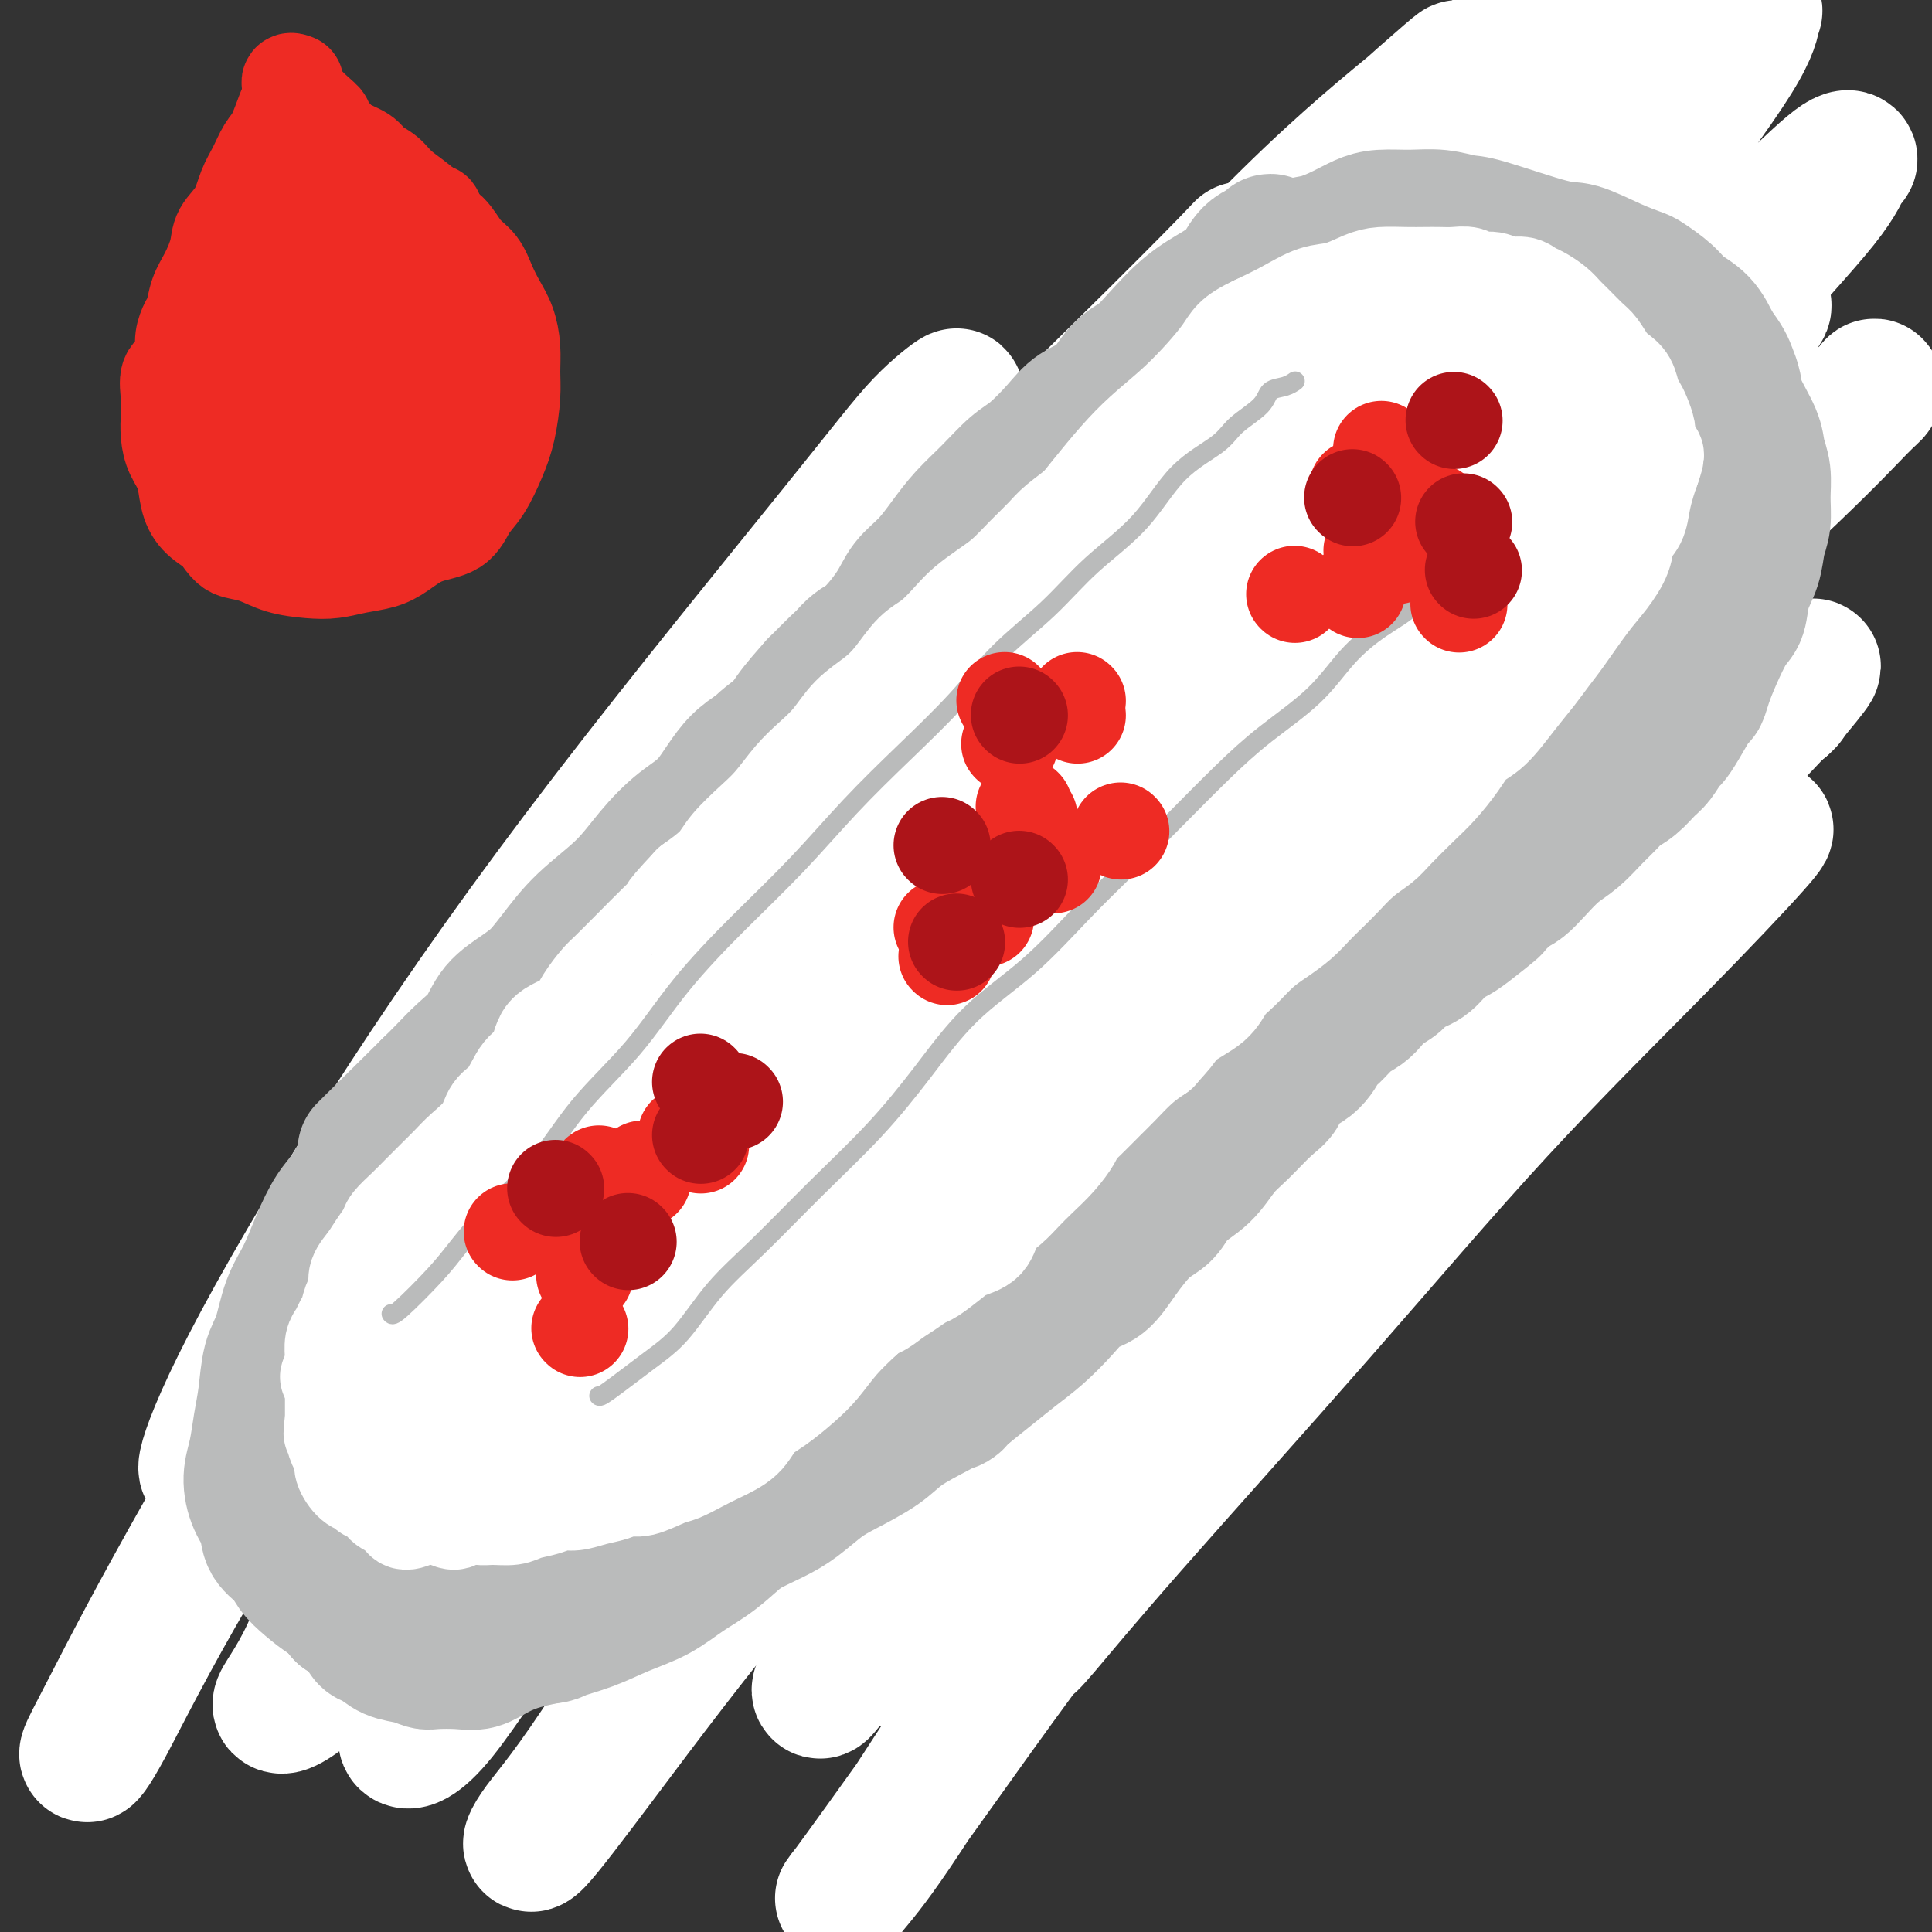 <svg viewBox='0 0 400 400' version='1.1' xmlns='http://www.w3.org/2000/svg' xmlns:xlink='http://www.w3.org/1999/xlink'><rect x="0" y="0" width="400" height="400" fill="#333333" stroke="none"/><g fill='none' stroke='#BABBBB' stroke-width='28' stroke-linecap='round' stroke-linejoin='round'><path d='M172,182c0.124,-0.188 0.247,-0.376 1,-2c0.753,-1.624 2.135,-4.683 4,-7c1.865,-2.317 4.214,-3.893 6,-6c1.786,-2.107 3.008,-4.745 5,-7c1.992,-2.255 4.755,-4.126 7,-6c2.245,-1.874 3.973,-3.751 6,-6c2.027,-2.249 4.354,-4.869 7,-7c2.646,-2.131 5.612,-3.772 8,-6c2.388,-2.228 4.200,-5.044 7,-8c2.800,-2.956 6.589,-6.051 10,-9c3.411,-2.949 6.444,-5.753 9,-8c2.556,-2.247 4.635,-3.937 7,-6c2.365,-2.063 5.016,-4.498 8,-7c2.984,-2.502 6.302,-5.071 9,-7c2.698,-1.929 4.776,-3.220 7,-5c2.224,-1.780 4.592,-4.051 7,-6c2.408,-1.949 4.854,-3.577 7,-5c2.146,-1.423 3.991,-2.643 6,-4c2.009,-1.357 4.182,-2.853 6,-4c1.818,-1.147 3.281,-1.947 5,-3c1.719,-1.053 3.695,-2.359 5,-3c1.305,-0.641 1.938,-0.616 3,-1c1.062,-0.384 2.553,-1.175 4,-2c1.447,-0.825 2.851,-1.684 4,-2c1.149,-0.316 2.043,-0.090 3,0c0.957,0.090 1.979,0.045 3,0'/><path d='M326,55c4.487,-1.813 2.204,-0.845 2,0c-0.204,0.845 1.671,1.566 3,2c1.329,0.434 2.113,0.582 3,1c0.887,0.418 1.876,1.107 3,2c1.124,0.893 2.381,1.990 3,3c0.619,1.010 0.598,1.934 1,3c0.402,1.066 1.226,2.276 2,3c0.774,0.724 1.499,0.964 2,2c0.501,1.036 0.779,2.870 1,4c0.221,1.130 0.386,1.556 1,2c0.614,0.444 1.676,0.906 2,2c0.324,1.094 -0.091,2.820 0,4c0.091,1.180 0.687,1.815 1,3c0.313,1.185 0.343,2.921 0,5c-0.343,2.079 -1.058,4.502 -1,6c0.058,1.498 0.891,2.070 1,3c0.109,0.930 -0.506,2.216 -1,4c-0.494,1.784 -0.867,4.065 -1,6c-0.133,1.935 -0.025,3.524 0,5c0.025,1.476 -0.034,2.838 0,4c0.034,1.162 0.161,2.123 0,4c-0.161,1.877 -0.612,4.669 -1,7c-0.388,2.331 -0.715,4.200 -1,6c-0.285,1.800 -0.529,3.529 -1,6c-0.471,2.471 -1.169,5.682 -2,8c-0.831,2.318 -1.795,3.742 -3,6c-1.205,2.258 -2.652,5.348 -4,8c-1.348,2.652 -2.599,4.865 -4,7c-1.401,2.135 -2.954,4.190 -4,6c-1.046,1.810 -1.585,3.374 -3,6c-1.415,2.626 -3.708,6.313 -6,10'/><path d='M319,193c-4.378,8.205 -3.323,7.217 -4,8c-0.677,0.783 -3.086,3.337 -5,6c-1.914,2.663 -3.335,5.434 -5,8c-1.665,2.566 -3.576,4.926 -5,7c-1.424,2.074 -2.361,3.860 -4,6c-1.639,2.140 -3.981,4.632 -6,7c-2.019,2.368 -3.717,4.613 -5,6c-1.283,1.387 -2.151,1.917 -4,4c-1.849,2.083 -4.677,5.718 -7,8c-2.323,2.282 -4.140,3.211 -6,5c-1.860,1.789 -3.763,4.439 -6,6c-2.237,1.561 -4.809,2.034 -6,3c-1.191,0.966 -1.003,2.424 -3,4c-1.997,1.576 -6.180,3.268 -9,5c-2.820,1.732 -4.279,3.504 -6,5c-1.721,1.496 -3.705,2.717 -6,4c-2.295,1.283 -4.903,2.626 -7,4c-2.097,1.374 -3.685,2.777 -6,4c-2.315,1.223 -5.357,2.267 -8,3c-2.643,0.733 -4.887,1.156 -7,2c-2.113,0.844 -4.095,2.109 -6,3c-1.905,0.891 -3.734,1.408 -6,2c-2.266,0.592 -4.971,1.258 -7,2c-2.029,0.742 -3.384,1.561 -5,2c-1.616,0.439 -3.494,0.499 -6,1c-2.506,0.501 -5.639,1.444 -8,2c-2.361,0.556 -3.950,0.723 -6,1c-2.050,0.277 -4.560,0.662 -7,1c-2.440,0.338 -4.811,0.630 -7,1c-2.189,0.370 -4.197,0.820 -6,1c-1.803,0.180 -3.402,0.090 -5,0'/><path d='M135,314c-7.560,1.386 -3.961,1.351 -4,1c-0.039,-0.351 -3.715,-1.020 -6,-1c-2.285,0.020 -3.180,0.727 -4,1c-0.820,0.273 -1.565,0.112 -3,0c-1.435,-0.112 -3.562,-0.173 -5,0c-1.438,0.173 -2.189,0.582 -3,1c-0.811,0.418 -1.683,0.845 -3,1c-1.317,0.155 -3.079,0.039 -4,0c-0.921,-0.039 -0.999,0.001 -2,0c-1.001,-0.001 -2.923,-0.042 -4,0c-1.077,0.042 -1.307,0.168 -2,0c-0.693,-0.168 -1.849,-0.628 -3,-1c-1.151,-0.372 -2.295,-0.654 -3,-1c-0.705,-0.346 -0.969,-0.756 -2,-1c-1.031,-0.244 -2.829,-0.324 -4,-1c-1.171,-0.676 -1.716,-1.949 -2,-3c-0.284,-1.051 -0.307,-1.879 -1,-3c-0.693,-1.121 -2.057,-2.536 -3,-4c-0.943,-1.464 -1.466,-2.976 -2,-5c-0.534,-2.024 -1.080,-4.558 -1,-7c0.080,-2.442 0.785,-4.790 1,-8c0.215,-3.210 -0.062,-7.281 0,-10c0.062,-2.719 0.462,-4.084 1,-6c0.538,-1.916 1.213,-4.383 2,-7c0.787,-2.617 1.687,-5.386 3,-8c1.313,-2.614 3.038,-5.074 5,-8c1.962,-2.926 4.161,-6.317 6,-9c1.839,-2.683 3.318,-4.657 5,-7c1.682,-2.343 3.568,-5.054 6,-8c2.432,-2.946 5.409,-6.127 8,-9c2.591,-2.873 4.795,-5.436 7,-8'/><path d='M118,203c7.283,-9.125 6.990,-7.438 9,-9c2.010,-1.562 6.325,-6.373 10,-10c3.675,-3.627 6.712,-6.069 10,-9c3.288,-2.931 6.829,-6.351 10,-10c3.171,-3.649 5.974,-7.527 9,-11c3.026,-3.473 6.276,-6.540 10,-10c3.724,-3.460 7.922,-7.311 12,-11c4.078,-3.689 8.035,-7.216 12,-11c3.965,-3.784 7.937,-7.826 11,-11c3.063,-3.174 5.217,-5.479 8,-8c2.783,-2.521 6.194,-5.256 10,-8c3.806,-2.744 8.007,-5.496 11,-8c2.993,-2.504 4.778,-4.758 7,-7c2.222,-2.242 4.881,-4.470 7,-6c2.119,-1.530 3.698,-2.362 6,-4c2.302,-1.638 5.329,-4.081 8,-6c2.671,-1.919 4.988,-3.315 7,-5c2.012,-1.685 3.721,-3.658 6,-5c2.279,-1.342 5.128,-2.052 7,-3c1.872,-0.948 2.766,-2.135 4,-3c1.234,-0.865 2.807,-1.409 4,-2c1.193,-0.591 2.007,-1.230 3,-2c0.993,-0.770 2.165,-1.670 3,-2c0.835,-0.330 1.333,-0.088 2,0c0.667,0.088 1.502,0.024 2,0c0.498,-0.024 0.658,-0.006 1,0c0.342,0.006 0.865,0.002 1,0c0.135,-0.002 -0.118,-0.000 0,0c0.118,0.000 0.609,0.000 1,0c0.391,-0.000 0.683,-0.000 1,0c0.317,0.000 0.658,0.000 1,0'/><path d='M311,42c1.971,0.044 2.397,0.155 3,0c0.603,-0.155 1.383,-0.577 2,-1c0.617,-0.423 1.071,-0.846 2,-1c0.929,-0.154 2.333,-0.039 3,0c0.667,0.039 0.598,0.002 1,0c0.402,-0.002 1.277,0.031 2,0c0.723,-0.031 1.296,-0.125 2,0c0.704,0.125 1.541,0.468 2,1c0.459,0.532 0.540,1.252 1,2c0.460,0.748 1.297,1.524 2,2c0.703,0.476 1.270,0.651 2,1c0.730,0.349 1.621,0.871 2,2c0.379,1.129 0.245,2.863 1,4c0.755,1.137 2.398,1.676 3,3c0.602,1.324 0.162,3.433 0,5c-0.162,1.567 -0.046,2.590 0,3c0.046,0.410 0.023,0.205 0,0'/></g>
<g fill='none' stroke='#FFFFFF' stroke-width='28' stroke-linecap='round' stroke-linejoin='round'><path d='M279,239c0.400,0.089 0.800,0.178 2,1c1.200,0.822 3.200,2.378 4,3c0.800,0.622 0.400,0.311 0,0'/><path d='M284,245c0.337,-0.098 0.674,-0.196 -1,0c-1.674,0.196 -5.359,0.686 -11,5c-5.641,4.314 -13.236,12.452 -21,21c-7.764,8.548 -15.695,17.506 -22,25c-6.305,7.494 -10.983,13.525 -14,17c-3.017,3.475 -4.372,4.395 -5,5c-0.628,0.605 -0.529,0.896 -1,1c-0.471,0.104 -1.513,0.022 0,-2c1.513,-2.022 5.582,-5.985 14,-16c8.418,-10.015 21.184,-26.082 33,-40c11.816,-13.918 22.683,-25.688 34,-38c11.317,-12.312 23.085,-25.167 33,-35c9.915,-9.833 17.978,-16.646 23,-21c5.022,-4.354 7.005,-6.250 8,-7c0.995,-0.750 1.004,-0.354 1,0c-0.004,0.354 -0.021,0.667 -4,5c-3.979,4.333 -11.919,12.686 -25,26c-13.081,13.314 -31.302,31.590 -47,47c-15.698,15.410 -28.874,27.956 -42,41c-13.126,13.044 -26.202,26.588 -37,38c-10.798,11.412 -19.316,20.694 -24,26c-4.684,5.306 -5.533,6.637 -6,7c-0.467,0.363 -0.552,-0.243 0,-1c0.552,-0.757 1.742,-1.664 7,-8c5.258,-6.336 14.585,-18.100 27,-33c12.415,-14.900 27.920,-32.935 43,-49c15.080,-16.065 29.737,-30.162 43,-43c13.263,-12.838 25.131,-24.419 37,-36'/><path d='M327,180c17.179,-16.460 20.126,-18.109 22,-19c1.874,-0.891 2.676,-1.022 3,-1c0.324,0.022 0.171,0.199 -2,3c-2.171,2.801 -6.360,8.227 -18,22c-11.640,13.773 -30.731,35.894 -46,54c-15.269,18.106 -26.717,32.197 -37,46c-10.283,13.803 -19.402,27.319 -26,37c-6.598,9.681 -10.675,15.529 -12,18c-1.325,2.471 0.101,1.565 1,1c0.899,-0.565 1.272,-0.790 4,-4c2.728,-3.210 7.811,-9.407 18,-21c10.189,-11.593 25.485,-28.583 39,-44c13.515,-15.417 25.248,-29.261 37,-42c11.752,-12.739 23.523,-24.374 33,-34c9.477,-9.626 16.661,-17.242 20,-21c3.339,-3.758 2.835,-3.657 2,-3c-0.835,0.657 -2.000,1.871 -5,5c-3.000,3.129 -7.835,8.172 -22,23c-14.165,14.828 -37.659,39.442 -57,60c-19.341,20.558 -34.527,37.061 -49,55c-14.473,17.939 -28.233,37.314 -38,51c-9.767,13.686 -15.543,21.682 -18,25c-2.457,3.318 -1.597,1.958 0,0c1.597,-1.958 3.932,-4.514 9,-12c5.068,-7.486 12.870,-19.903 25,-38c12.130,-18.097 28.589,-41.873 44,-62c15.411,-20.127 29.773,-36.606 44,-53c14.227,-16.394 28.319,-32.704 40,-46c11.681,-13.296 20.953,-23.580 26,-29c5.047,-5.420 5.871,-5.977 6,-6c0.129,-0.023 -0.435,0.489 -1,1'/><path d='M369,146c16.072,-19.094 -1.249,-0.328 -17,15c-15.751,15.328 -29.933,27.220 -46,43c-16.067,15.780 -34.018,35.450 -49,53c-14.982,17.550 -26.995,32.981 -38,47c-11.005,14.019 -21.001,26.628 -26,33c-4.999,6.372 -5.001,6.509 -5,7c0.001,0.491 0.006,1.338 1,0c0.994,-1.338 2.977,-4.859 10,-14c7.023,-9.141 19.084,-23.900 32,-40c12.916,-16.100 26.686,-33.540 40,-50c13.314,-16.460 26.174,-31.939 38,-46c11.826,-14.061 22.620,-26.705 31,-37c8.380,-10.295 14.345,-18.242 17,-23c2.655,-4.758 1.999,-6.328 1,-6c-0.999,0.328 -2.340,2.553 -6,5c-3.660,2.447 -9.638,5.115 -25,17c-15.362,11.885 -40.107,32.988 -62,54c-21.893,21.012 -40.934,41.932 -59,62c-18.066,20.068 -35.156,39.285 -49,56c-13.844,16.715 -24.443,30.929 -32,41c-7.557,10.071 -12.071,15.998 -14,18c-1.929,2.002 -1.272,0.077 1,-3c2.272,-3.077 6.159,-7.308 15,-21c8.841,-13.692 22.636,-36.845 37,-59c14.364,-22.155 29.298,-43.312 46,-65c16.702,-21.688 35.173,-43.907 52,-63c16.827,-19.093 32.009,-35.061 45,-48c12.991,-12.939 23.791,-22.850 29,-28c5.209,-5.150 4.825,-5.540 5,-6c0.175,-0.460 0.907,-0.988 -2,2c-2.907,2.988 -9.454,9.494 -16,16'/><path d='M323,106c-11.098,10.787 -29.842,28.753 -50,48c-20.158,19.247 -41.731,39.774 -62,61c-20.269,21.226 -39.234,43.150 -56,62c-16.766,18.850 -31.334,34.627 -42,48c-10.666,13.373 -17.431,24.341 -22,30c-4.569,5.659 -6.942,6.008 -7,5c-0.058,-1.008 2.197,-3.372 6,-9c3.803,-5.628 9.152,-14.522 21,-32c11.848,-17.478 30.195,-43.542 47,-66c16.805,-22.458 32.070,-41.309 48,-60c15.930,-18.691 32.527,-37.222 47,-52c14.473,-14.778 26.821,-25.801 37,-35c10.179,-9.199 18.189,-16.572 22,-20c3.811,-3.428 3.425,-2.910 2,-1c-1.425,1.910 -3.888,5.214 -11,12c-7.112,6.786 -18.874,17.056 -38,35c-19.126,17.944 -45.617,43.563 -68,67c-22.383,23.437 -40.659,44.691 -58,65c-17.341,20.309 -33.748,39.673 -46,54c-12.252,14.327 -20.350,23.618 -26,29c-5.650,5.382 -8.854,6.854 -9,6c-0.146,-0.854 2.764,-4.033 6,-11c3.236,-6.967 6.797,-17.723 16,-38c9.203,-20.277 24.047,-50.076 37,-73c12.953,-22.924 24.014,-38.975 35,-55c10.986,-16.025 21.896,-32.024 28,-41c6.104,-8.976 7.401,-10.927 8,-12c0.599,-1.073 0.501,-1.267 -2,1c-2.501,2.267 -7.404,6.995 -18,19c-10.596,12.005 -26.885,31.287 -43,53c-16.115,21.713 -32.058,45.856 -48,70'/><path d='M77,266c-14.788,22.079 -27.757,42.277 -37,58c-9.243,15.723 -14.760,26.970 -18,33c-3.240,6.030 -4.202,6.843 -4,6c0.202,-0.843 1.567,-3.343 5,-10c3.433,-6.657 8.933,-17.472 20,-37c11.067,-19.528 27.700,-47.769 42,-72c14.300,-24.231 26.269,-44.452 40,-64c13.731,-19.548 29.226,-38.425 41,-54c11.774,-15.575 19.826,-27.849 25,-35c5.174,-7.151 7.468,-9.178 7,-9c-0.468,0.178 -3.700,2.560 -7,6c-3.300,3.440 -6.669,7.939 -18,22c-11.331,14.061 -30.624,37.684 -47,59c-16.376,21.316 -29.835,40.324 -42,59c-12.165,18.676 -23.036,37.021 -30,50c-6.964,12.979 -10.019,20.594 -11,24c-0.981,3.406 0.114,2.605 2,0c1.886,-2.605 4.563,-7.014 13,-18c8.437,-10.986 22.636,-28.548 37,-48c14.364,-19.452 28.895,-40.795 45,-61c16.105,-20.205 33.786,-39.272 50,-56c16.214,-16.728 30.963,-31.118 42,-42c11.037,-10.882 18.364,-18.256 22,-22c3.636,-3.744 3.583,-3.857 3,-3c-0.583,0.857 -1.696,2.683 -6,7c-4.304,4.317 -11.799,11.124 -27,26c-15.201,14.876 -38.109,37.820 -57,58c-18.891,20.180 -33.765,37.595 -47,54c-13.235,16.405 -24.833,31.801 -33,43c-8.167,11.199 -12.905,18.200 -15,21c-2.095,2.800 -1.548,1.400 -1,0'/><path d='M71,261c-13.459,16.371 0.893,-1.700 13,-17c12.107,-15.300 21.970,-27.829 36,-44c14.030,-16.171 32.227,-35.983 49,-54c16.773,-18.017 32.121,-34.239 47,-48c14.879,-13.761 29.287,-25.059 40,-33c10.713,-7.941 17.729,-12.523 21,-15c3.271,-2.477 2.798,-2.849 2,-2c-0.798,0.849 -1.919,2.917 -6,8c-4.081,5.083 -11.122,13.180 -26,29c-14.878,15.820 -37.592,39.362 -56,59c-18.408,19.638 -32.510,35.373 -45,50c-12.490,14.627 -23.368,28.147 -29,35c-5.632,6.853 -6.019,7.039 -6,7c0.019,-0.039 0.445,-0.302 3,-4c2.555,-3.698 7.241,-10.829 19,-27c11.759,-16.171 30.592,-41.381 47,-62c16.408,-20.619 30.390,-36.646 45,-53c14.610,-16.354 29.846,-33.036 42,-45c12.154,-11.964 21.226,-19.212 27,-24c5.774,-4.788 8.251,-7.116 8,-7c-0.251,0.116 -3.231,2.677 -7,6c-3.769,3.323 -8.326,7.410 -20,19c-11.674,11.590 -30.465,30.684 -46,47c-15.535,16.316 -27.814,29.854 -39,43c-11.186,13.146 -21.279,25.901 -27,34c-5.721,8.099 -7.071,11.541 -7,13c0.071,1.459 1.563,0.935 3,0c1.437,-0.935 2.818,-2.282 9,-7c6.182,-4.718 17.164,-12.809 31,-25c13.836,-12.191 30.524,-28.483 45,-41c14.476,-12.517 26.738,-21.258 39,-30'/><path d='M283,73c25.515,-20.551 25.802,-20.427 30,-23c4.198,-2.573 12.308,-7.842 16,-9c3.692,-1.158 2.967,1.796 2,4c-0.967,2.204 -2.177,3.658 -6,9c-3.823,5.342 -10.258,14.571 -22,28c-11.742,13.429 -28.790,31.059 -40,44c-11.210,12.941 -16.581,21.192 -20,26c-3.419,4.808 -4.886,6.172 -5,7c-0.114,0.828 1.126,1.120 3,0c1.874,-1.120 4.383,-3.651 13,-11c8.617,-7.349 23.341,-19.515 37,-31c13.659,-11.485 26.251,-22.287 37,-31c10.749,-8.713 19.653,-15.336 26,-19c6.347,-3.664 10.136,-4.368 11,-4c0.864,0.368 -1.198,1.808 -2,4c-0.802,2.192 -0.344,5.138 -3,11c-2.656,5.862 -8.425,14.642 -16,26c-7.575,11.358 -16.955,25.294 -23,34c-6.045,8.706 -8.756,12.183 -10,14c-1.244,1.817 -1.020,1.973 -1,2c0.020,0.027 -0.164,-0.075 1,-1c1.164,-0.925 3.674,-2.673 9,-8c5.326,-5.327 13.467,-14.234 23,-24c9.533,-9.766 20.459,-20.393 28,-27c7.541,-6.607 11.696,-9.196 14,-11c2.304,-1.804 2.756,-2.825 3,-3c0.244,-0.175 0.281,0.494 0,1c-0.281,0.506 -0.879,0.847 -3,3c-2.121,2.153 -5.763,6.118 -14,14c-8.237,7.882 -21.068,19.681 -30,28c-8.932,8.319 -13.966,13.160 -19,18'/><path d='M322,144c-11.841,11.547 -8.442,8.415 -7,8c1.442,-0.415 0.927,1.888 1,3c0.073,1.112 0.735,1.032 1,1c0.265,-0.032 0.132,-0.016 0,0'/><path d='M253,98c-0.558,0.232 -1.116,0.465 -6,3c-4.884,2.535 -14.095,7.374 -24,16c-9.905,8.626 -20.505,21.040 -30,33c-9.495,11.960 -17.886,23.466 -25,35c-7.114,11.534 -12.952,23.095 -17,32c-4.048,8.905 -6.307,15.155 -7,18c-0.693,2.845 0.178,2.284 1,2c0.822,-0.284 1.594,-0.292 4,-3c2.406,-2.708 6.446,-8.115 15,-20c8.554,-11.885 21.623,-30.246 32,-45c10.377,-14.754 18.062,-25.899 27,-38c8.938,-12.101 19.128,-25.158 29,-36c9.872,-10.842 19.425,-19.469 27,-27c7.575,-7.531 13.171,-13.966 16,-18c2.829,-4.034 2.891,-5.668 3,-6c0.109,-0.332 0.267,0.637 0,1c-0.267,0.363 -0.957,0.121 -5,4c-4.043,3.879 -11.439,11.880 -24,26c-12.561,14.120 -30.286,34.360 -44,50c-13.714,15.640 -23.418,26.682 -33,38c-9.582,11.318 -19.043,22.913 -23,28c-3.957,5.087 -2.412,3.667 -2,3c0.412,-0.667 -0.311,-0.580 1,-3c1.311,-2.420 4.657,-7.348 13,-20c8.343,-12.652 21.685,-33.027 34,-50c12.315,-16.973 23.604,-30.545 36,-45c12.396,-14.455 25.900,-29.792 38,-43c12.100,-13.208 22.796,-24.287 32,-34c9.204,-9.713 16.915,-18.061 21,-22c4.085,-3.939 4.542,-3.470 5,-3'/><path d='M347,-26c9.117,-8.749 2.910,-1.123 -1,3c-3.910,4.123 -5.524,4.742 -12,12c-6.476,7.258 -17.813,21.156 -28,34c-10.187,12.844 -19.223,24.634 -26,34c-6.777,9.366 -11.294,16.308 -13,20c-1.706,3.692 -0.601,4.133 0,4c0.601,-0.133 0.698,-0.839 2,-2c1.302,-1.161 3.810,-2.777 11,-9c7.190,-6.223 19.061,-17.055 30,-27c10.939,-9.945 20.944,-19.005 29,-26c8.056,-6.995 14.162,-11.927 18,-14c3.838,-2.073 5.406,-1.288 6,-1c0.594,0.288 0.212,0.081 0,1c-0.212,0.919 -0.254,2.966 -4,9c-3.746,6.034 -11.196,16.056 -20,28c-8.804,11.944 -18.962,25.810 -26,36c-7.038,10.190 -10.955,16.703 -13,21c-2.045,4.297 -2.216,6.378 -2,7c0.216,0.622 0.821,-0.216 2,-1c1.179,-0.784 2.933,-1.513 9,-6c6.067,-4.487 16.446,-12.733 27,-22c10.554,-9.267 21.282,-19.555 29,-27c7.718,-7.445 12.425,-12.048 15,-14c2.575,-1.952 3.019,-1.254 3,-1c-0.019,0.254 -0.500,0.063 -1,1c-0.500,0.937 -1.018,3.002 -5,8c-3.982,4.998 -11.429,12.931 -21,24c-9.571,11.069 -21.266,25.276 -29,36c-7.734,10.724 -11.505,17.964 -15,24c-3.495,6.036 -6.713,10.867 -7,13c-0.287,2.133 2.356,1.566 5,1'/><path d='M310,140c0.833,0.167 0.417,0.083 0,0'/><path d='M247,119c-0.077,0.208 -0.155,0.417 1,4c1.155,3.583 3.542,10.542 6,16c2.458,5.458 4.988,9.417 6,11c1.012,1.583 0.506,0.792 0,0'/></g>
<g fill='none' stroke='#BABBBB' stroke-width='28' stroke-linecap='round' stroke-linejoin='round'><path d='M241,83c-0.152,-0.089 -0.304,-0.178 0,-1c0.304,-0.822 1.063,-2.376 2,-4c0.937,-1.624 2.053,-3.319 3,-5c0.947,-1.681 1.726,-3.347 3,-5c1.274,-1.653 3.042,-3.293 5,-5c1.958,-1.707 4.106,-3.483 6,-5c1.894,-1.517 3.535,-2.777 5,-4c1.465,-1.223 2.753,-2.408 4,-3c1.247,-0.592 2.453,-0.589 4,-1c1.547,-0.411 3.434,-1.236 5,-2c1.566,-0.764 2.811,-1.469 4,-2c1.189,-0.531 2.322,-0.889 4,-1c1.678,-0.111 3.902,0.023 6,0c2.098,-0.023 4.070,-0.205 6,0c1.930,0.205 3.817,0.796 5,1c1.183,0.204 1.662,0.019 5,1c3.338,0.981 9.536,3.126 13,4c3.464,0.874 4.195,0.478 6,1c1.805,0.522 4.684,1.963 7,3c2.316,1.037 4.069,1.669 5,2c0.931,0.331 1.039,0.362 2,1c0.961,0.638 2.773,1.882 4,3c1.227,1.118 1.869,2.109 3,3c1.131,0.891 2.752,1.683 4,3c1.248,1.317 2.124,3.158 3,5'/><path d='M355,72c2.170,2.695 2.594,3.932 3,5c0.406,1.068 0.792,1.968 1,3c0.208,1.032 0.238,2.196 1,4c0.762,1.804 2.258,4.247 3,6c0.742,1.753 0.732,2.817 1,4c0.268,1.183 0.816,2.486 1,4c0.184,1.514 0.004,3.239 0,5c-0.004,1.761 0.168,3.557 0,5c-0.168,1.443 -0.677,2.533 -1,4c-0.323,1.467 -0.460,3.312 -1,5c-0.540,1.688 -1.482,3.221 -2,5c-0.518,1.779 -0.611,3.805 -1,5c-0.389,1.195 -1.072,1.560 -2,3c-0.928,1.440 -2.100,3.957 -3,6c-0.900,2.043 -1.526,3.612 -2,5c-0.474,1.388 -0.794,2.593 -1,3c-0.206,0.407 -0.296,0.014 -1,1c-0.704,0.986 -2.022,3.351 -3,5c-0.978,1.649 -1.616,2.581 -2,3c-0.384,0.419 -0.515,0.325 -1,1c-0.485,0.675 -1.322,2.120 -2,3c-0.678,0.880 -1.195,1.196 -2,2c-0.805,0.804 -1.898,2.095 -3,3c-1.102,0.905 -2.212,1.424 -3,2c-0.788,0.576 -1.253,1.210 -2,2c-0.747,0.790 -1.775,1.735 -3,3c-1.225,1.265 -2.646,2.850 -4,4c-1.354,1.150 -2.641,1.865 -4,3c-1.359,1.135 -2.789,2.690 -4,4c-1.211,1.310 -2.203,2.374 -3,3c-0.797,0.626 -1.398,0.813 -2,1'/><path d='M313,184c-5.282,4.867 -3.486,3.534 -4,4c-0.514,0.466 -3.339,2.729 -5,4c-1.661,1.271 -2.159,1.548 -3,2c-0.841,0.452 -2.025,1.080 -3,2c-0.975,0.920 -1.742,2.133 -3,3c-1.258,0.867 -3.008,1.387 -4,2c-0.992,0.613 -1.227,1.318 -2,2c-0.773,0.682 -2.084,1.342 -3,2c-0.916,0.658 -1.439,1.315 -2,2c-0.561,0.685 -1.162,1.398 -2,2c-0.838,0.602 -1.913,1.095 -3,2c-1.087,0.905 -2.184,2.224 -3,3c-0.816,0.776 -1.350,1.010 -2,2c-0.650,0.990 -1.415,2.736 -3,4c-1.585,1.264 -3.988,2.044 -5,3c-1.012,0.956 -0.632,2.086 -1,3c-0.368,0.914 -1.485,1.612 -3,3c-1.515,1.388 -3.430,3.467 -5,5c-1.570,1.533 -2.796,2.519 -4,4c-1.204,1.481 -2.387,3.459 -4,5c-1.613,1.541 -3.656,2.647 -5,4c-1.344,1.353 -1.990,2.952 -3,4c-1.010,1.048 -2.383,1.546 -4,3c-1.617,1.454 -3.478,3.866 -5,6c-1.522,2.134 -2.706,3.992 -4,5c-1.294,1.008 -2.698,1.168 -4,2c-1.302,0.832 -2.504,2.336 -4,4c-1.496,1.664 -3.288,3.487 -5,5c-1.712,1.513 -3.346,2.715 -5,4c-1.654,1.285 -3.330,2.653 -5,4c-1.670,1.347 -3.335,2.674 -5,4'/><path d='M200,288c-4.641,3.941 -2.243,2.295 -2,2c0.243,-0.295 -1.669,0.762 -4,2c-2.331,1.238 -5.081,2.656 -7,4c-1.919,1.344 -3.008,2.614 -5,4c-1.992,1.386 -4.888,2.888 -7,4c-2.112,1.112 -3.438,1.835 -5,3c-1.562,1.165 -3.358,2.772 -5,4c-1.642,1.228 -3.130,2.076 -5,3c-1.870,0.924 -4.121,1.925 -6,3c-1.879,1.075 -3.385,2.225 -5,3c-1.615,0.775 -3.338,1.174 -5,2c-1.662,0.826 -3.263,2.079 -5,3c-1.737,0.921 -3.608,1.511 -5,2c-1.392,0.489 -2.303,0.876 -4,2c-1.697,1.124 -4.178,2.983 -6,4c-1.822,1.017 -2.983,1.192 -5,2c-2.017,0.808 -4.889,2.248 -6,3c-1.111,0.752 -0.462,0.814 -1,1c-0.538,0.186 -2.263,0.494 -4,1c-1.737,0.506 -3.486,1.208 -5,2c-1.514,0.792 -2.792,1.673 -4,2c-1.208,0.327 -2.347,0.100 -4,0c-1.653,-0.100 -3.822,-0.072 -5,0c-1.178,0.072 -1.366,0.189 -2,0c-0.634,-0.189 -1.713,-0.683 -3,-1c-1.287,-0.317 -2.782,-0.456 -4,-1c-1.218,-0.544 -2.161,-1.494 -3,-2c-0.839,-0.506 -1.575,-0.569 -2,-1c-0.425,-0.431 -0.537,-1.232 -1,-2c-0.463,-0.768 -1.275,-1.505 -2,-2c-0.725,-0.495 -1.362,-0.747 -2,-1'/><path d='M71,334c-1.643,-1.714 -0.752,-1.999 -1,-3c-0.248,-1.001 -1.635,-2.717 -2,-4c-0.365,-1.283 0.294,-2.132 0,-3c-0.294,-0.868 -1.540,-1.753 -2,-3c-0.460,-1.247 -0.133,-2.855 0,-4c0.133,-1.145 0.072,-1.825 0,-3c-0.072,-1.175 -0.157,-2.844 0,-5c0.157,-2.156 0.555,-4.800 1,-7c0.445,-2.200 0.938,-3.955 1,-6c0.062,-2.045 -0.307,-4.381 0,-7c0.307,-2.619 1.292,-5.520 2,-8c0.708,-2.480 1.141,-4.537 2,-7c0.859,-2.463 2.146,-5.332 3,-8c0.854,-2.668 1.277,-5.135 2,-8c0.723,-2.865 1.747,-6.128 3,-9c1.253,-2.872 2.735,-5.352 4,-8c1.265,-2.648 2.315,-5.465 4,-8c1.685,-2.535 4.007,-4.787 6,-7c1.993,-2.213 3.656,-4.386 5,-7c1.344,-2.614 2.368,-5.670 4,-8c1.632,-2.330 3.873,-3.934 6,-6c2.127,-2.066 4.139,-4.594 6,-7c1.861,-2.406 3.571,-4.691 6,-7c2.429,-2.309 5.578,-4.641 8,-7c2.422,-2.359 4.119,-4.745 6,-7c1.881,-2.255 3.947,-4.380 6,-6c2.053,-1.620 4.091,-2.735 6,-5c1.909,-2.265 3.687,-5.679 6,-8c2.313,-2.321 5.161,-3.548 7,-5c1.839,-1.452 2.668,-3.129 4,-5c1.332,-1.871 3.166,-3.935 5,-6'/><path d='M169,142c10.980,-11.139 5.430,-4.485 4,-3c-1.430,1.485 1.261,-2.198 3,-4c1.739,-1.802 2.527,-1.723 4,-3c1.473,-1.277 3.632,-3.908 5,-6c1.368,-2.092 1.947,-3.643 3,-5c1.053,-1.357 2.582,-2.520 4,-4c1.418,-1.480 2.727,-3.276 4,-5c1.273,-1.724 2.511,-3.377 4,-5c1.489,-1.623 3.229,-3.215 5,-5c1.771,-1.785 3.572,-3.763 5,-5c1.428,-1.237 2.482,-1.731 4,-3c1.518,-1.269 3.501,-3.312 5,-5c1.499,-1.688 2.513,-3.023 4,-4c1.487,-0.977 3.445,-1.598 5,-3c1.555,-1.402 2.705,-3.586 4,-5c1.295,-1.414 2.735,-2.058 4,-3c1.265,-0.942 2.355,-2.181 4,-4c1.645,-1.819 3.844,-4.217 6,-6c2.156,-1.783 4.269,-2.949 6,-4c1.731,-1.051 3.080,-1.985 4,-3c0.920,-1.015 1.410,-2.111 2,-3c0.590,-0.889 1.280,-1.570 2,-2c0.720,-0.430 1.471,-0.607 2,-1c0.529,-0.393 0.837,-1.002 1,-1c0.163,0.002 0.183,0.614 0,1c-0.183,0.386 -0.568,0.545 -1,1c-0.432,0.455 -0.910,1.204 -1,2c-0.090,0.796 0.206,1.637 -1,3c-1.206,1.363 -3.916,3.246 -7,6c-3.084,2.754 -6.542,6.377 -10,10'/><path d='M243,73c-4.261,4.477 -4.915,4.169 -6,5c-1.085,0.831 -2.602,2.801 -5,5c-2.398,2.199 -5.676,4.628 -8,7c-2.324,2.372 -3.692,4.686 -6,7c-2.308,2.314 -5.556,4.629 -8,7c-2.444,2.371 -4.084,4.797 -6,7c-1.916,2.203 -4.107,4.182 -6,6c-1.893,1.818 -3.487,3.476 -5,5c-1.513,1.524 -2.945,2.914 -4,4c-1.055,1.086 -1.734,1.867 -3,3c-1.266,1.133 -3.119,2.616 -5,4c-1.881,1.384 -3.789,2.669 -5,4c-1.211,1.331 -1.726,2.709 -3,4c-1.274,1.291 -3.309,2.496 -5,4c-1.691,1.504 -3.039,3.309 -5,5c-1.961,1.691 -4.535,3.268 -6,5c-1.465,1.732 -1.820,3.618 -3,5c-1.180,1.382 -3.184,2.261 -5,4c-1.816,1.739 -3.444,4.337 -5,6c-1.556,1.663 -3.041,2.390 -5,4c-1.959,1.610 -4.393,4.104 -6,6c-1.607,1.896 -2.389,3.196 -4,5c-1.611,1.804 -4.052,4.112 -6,6c-1.948,1.888 -3.402,3.355 -5,5c-1.598,1.645 -3.340,3.468 -5,5c-1.660,1.532 -3.238,2.773 -5,4c-1.762,1.227 -3.707,2.439 -5,4c-1.293,1.561 -1.934,3.470 -3,5c-1.066,1.530 -2.556,2.681 -4,4c-1.444,1.319 -2.841,2.805 -4,4c-1.159,1.195 -2.079,2.097 -3,3'/><path d='M89,225c-24.526,24.226 -8.840,8.791 -4,4c4.840,-4.791 -1.167,1.063 -4,4c-2.833,2.937 -2.491,2.958 -3,4c-0.509,1.042 -1.868,3.107 -3,5c-1.132,1.893 -2.036,3.616 -3,5c-0.964,1.384 -1.987,2.428 -3,4c-1.013,1.572 -2.015,3.670 -3,6c-0.985,2.330 -1.951,4.891 -3,7c-1.049,2.109 -2.179,3.766 -3,6c-0.821,2.234 -1.333,5.044 -2,7c-0.667,1.956 -1.489,3.057 -2,5c-0.511,1.943 -0.709,4.729 -1,7c-0.291,2.271 -0.673,4.028 -1,6c-0.327,1.972 -0.598,4.159 -1,6c-0.402,1.841 -0.935,3.336 -1,5c-0.065,1.664 0.338,3.499 1,5c0.662,1.501 1.583,2.670 2,4c0.417,1.330 0.330,2.821 1,4c0.670,1.179 2.097,2.045 3,3c0.903,0.955 1.282,1.999 2,3c0.718,1.001 1.774,1.958 3,3c1.226,1.042 2.623,2.168 4,3c1.377,0.832 2.734,1.371 4,2c1.266,0.629 2.441,1.349 4,2c1.559,0.651 3.501,1.232 5,2c1.499,0.768 2.556,1.723 4,2c1.444,0.277 3.274,-0.125 5,0c1.726,0.125 3.349,0.776 5,1c1.651,0.224 3.329,0.022 5,0c1.671,-0.022 3.335,0.137 5,0c1.665,-0.137 3.333,-0.568 5,-1'/><path d='M110,339c4.951,-0.145 4.829,-0.506 6,-1c1.171,-0.494 3.633,-1.120 6,-2c2.367,-0.880 4.637,-2.016 7,-3c2.363,-0.984 4.820,-1.818 7,-3c2.180,-1.182 4.085,-2.712 6,-4c1.915,-1.288 3.840,-2.333 6,-4c2.160,-1.667 4.553,-3.955 7,-6c2.447,-2.045 4.946,-3.846 7,-6c2.054,-2.154 3.663,-4.662 6,-7c2.337,-2.338 5.403,-4.508 8,-7c2.597,-2.492 4.726,-5.308 7,-8c2.274,-2.692 4.694,-5.262 7,-8c2.306,-2.738 4.498,-5.646 7,-8c2.502,-2.354 5.315,-4.155 8,-7c2.685,-2.845 5.242,-6.735 8,-10c2.758,-3.265 5.716,-5.904 9,-9c3.284,-3.096 6.894,-6.648 10,-10c3.106,-3.352 5.707,-6.504 9,-10c3.293,-3.496 7.279,-7.336 11,-11c3.721,-3.664 7.177,-7.153 11,-11c3.823,-3.847 8.013,-8.054 12,-12c3.987,-3.946 7.769,-7.633 12,-12c4.231,-4.367 8.910,-9.414 13,-14c4.090,-4.586 7.591,-8.710 11,-12c3.409,-3.290 6.725,-5.745 9,-8c2.275,-2.255 3.511,-4.310 5,-6c1.489,-1.690 3.233,-3.016 4,-4c0.767,-0.984 0.556,-1.624 1,-2c0.444,-0.376 1.543,-0.486 2,-1c0.457,-0.514 0.274,-1.433 -2,0c-2.274,1.433 -6.637,5.216 -11,9'/><path d='M319,142c-6.307,5.238 -15.575,13.834 -24,21c-8.425,7.166 -16.009,12.902 -23,19c-6.991,6.098 -13.391,12.558 -20,19c-6.609,6.442 -13.428,12.867 -20,19c-6.572,6.133 -12.896,11.974 -19,18c-6.104,6.026 -11.989,12.236 -18,18c-6.011,5.764 -12.149,11.080 -18,17c-5.851,5.920 -11.414,12.442 -17,19c-5.586,6.558 -11.194,13.153 -15,17c-3.806,3.847 -5.809,4.948 -7,6c-1.191,1.052 -1.572,2.057 -2,3c-0.428,0.943 -0.905,1.826 -1,2c-0.095,0.174 0.192,-0.361 1,-1c0.808,-0.639 2.139,-1.382 6,-6c3.861,-4.618 10.253,-13.111 18,-22c7.747,-8.889 16.850,-18.174 25,-27c8.150,-8.826 15.348,-17.193 23,-26c7.652,-8.807 15.759,-18.054 24,-27c8.241,-8.946 16.616,-17.591 24,-25c7.384,-7.409 13.775,-13.582 20,-20c6.225,-6.418 12.282,-13.080 17,-18c4.718,-4.920 8.096,-8.099 10,-10c1.904,-1.901 2.334,-2.525 3,-3c0.666,-0.475 1.568,-0.799 2,-1c0.432,-0.201 0.395,-0.277 0,0c-0.395,0.277 -1.147,0.906 -6,5c-4.853,4.094 -13.806,11.652 -26,23c-12.194,11.348 -27.629,26.485 -40,38c-12.371,11.515 -21.677,19.408 -31,28c-9.323,8.592 -18.664,17.883 -26,25c-7.336,7.117 -12.668,12.058 -18,17'/><path d='M161,270c-24.533,22.428 -13.366,10.999 -9,7c4.366,-3.999 1.930,-0.568 1,1c-0.930,1.568 -0.353,1.273 0,1c0.353,-0.273 0.484,-0.523 3,-1c2.516,-0.477 7.418,-1.181 14,-5c6.582,-3.819 14.844,-10.752 24,-18c9.156,-7.248 19.206,-14.812 28,-23c8.794,-8.188 16.333,-16.999 24,-25c7.667,-8.001 15.463,-15.190 23,-23c7.537,-7.810 14.816,-16.241 21,-24c6.184,-7.759 11.275,-14.848 15,-19c3.725,-4.152 6.085,-5.369 7,-6c0.915,-0.631 0.386,-0.676 0,-1c-0.386,-0.324 -0.629,-0.926 -1,-1c-0.371,-0.074 -0.868,0.378 -5,3c-4.132,2.622 -11.897,7.412 -25,19c-13.103,11.588 -31.545,29.975 -46,45c-14.455,15.025 -24.924,26.688 -36,40c-11.076,13.312 -22.759,28.273 -33,40c-10.241,11.727 -19.041,20.218 -26,27c-6.959,6.782 -12.078,11.853 -14,14c-1.922,2.147 -0.647,1.370 0,1c0.647,-0.370 0.665,-0.334 1,-1c0.335,-0.666 0.986,-2.033 4,-6c3.014,-3.967 8.392,-10.533 16,-21c7.608,-10.467 17.446,-24.837 26,-36c8.554,-11.163 15.825,-19.121 23,-28c7.175,-8.879 14.253,-18.679 20,-26c5.747,-7.321 10.163,-12.163 12,-15c1.837,-2.837 1.096,-3.668 1,-4c-0.096,-0.332 0.452,-0.166 1,0'/><path d='M230,185c16.095,-21.535 4.333,-7.373 -2,0c-6.333,7.373 -7.238,7.958 -15,17c-7.762,9.042 -22.381,26.539 -33,38c-10.619,11.461 -17.237,16.884 -26,27c-8.763,10.116 -19.671,24.926 -27,34c-7.329,9.074 -11.078,12.411 -14,16c-2.922,3.589 -5.016,7.429 -6,9c-0.984,1.571 -0.858,0.872 0,-1c0.858,-1.872 2.449,-4.916 7,-11c4.551,-6.084 12.061,-15.208 20,-26c7.939,-10.792 16.307,-23.252 24,-34c7.693,-10.748 14.712,-19.785 21,-28c6.288,-8.215 11.845,-15.609 16,-21c4.155,-5.391 6.909,-8.779 8,-10c1.091,-1.221 0.518,-0.273 0,0c-0.518,0.273 -0.982,-0.128 -2,0c-1.018,0.128 -2.588,0.785 -7,5c-4.412,4.215 -11.664,11.987 -22,24c-10.336,12.013 -23.757,28.266 -34,41c-10.243,12.734 -17.310,21.950 -24,30c-6.690,8.050 -13.005,14.935 -18,21c-4.995,6.065 -8.671,11.309 -10,13c-1.329,1.691 -0.313,-0.172 0,-1c0.313,-0.828 -0.079,-0.623 0,-1c0.079,-0.377 0.630,-1.336 4,-6c3.370,-4.664 9.561,-13.031 17,-24c7.439,-10.969 16.128,-24.538 24,-36c7.872,-11.462 14.927,-20.817 22,-31c7.073,-10.183 14.164,-21.195 20,-29c5.836,-7.805 10.418,-12.402 15,-17'/><path d='M188,184c16.451,-23.511 6.577,-9.788 3,-5c-3.577,4.788 -0.858,0.643 0,-1c0.858,-1.643 -0.145,-0.783 -2,1c-1.855,1.783 -4.561,4.489 -12,13c-7.439,8.511 -19.612,22.827 -30,35c-10.388,12.173 -18.992,22.201 -27,33c-8.008,10.799 -15.422,22.367 -21,31c-5.578,8.633 -9.322,14.329 -12,18c-2.678,3.671 -4.289,5.317 -5,6c-0.711,0.683 -0.521,0.403 0,0c0.521,-0.403 1.373,-0.927 4,-4c2.627,-3.073 7.029,-8.693 15,-19c7.971,-10.307 19.510,-25.299 29,-38c9.490,-12.701 16.929,-23.109 25,-34c8.071,-10.891 16.774,-22.263 25,-33c8.226,-10.737 15.977,-20.839 23,-30c7.023,-9.161 13.319,-17.379 17,-22c3.681,-4.621 4.748,-5.643 5,-6c0.252,-0.357 -0.312,-0.050 -1,0c-0.688,0.050 -1.499,-0.158 -5,3c-3.501,3.158 -9.691,9.681 -22,22c-12.309,12.319 -30.738,30.435 -43,43c-12.262,12.565 -18.357,19.580 -27,30c-8.643,10.420 -19.832,24.244 -28,34c-8.168,9.756 -13.313,15.443 -16,19c-2.687,3.557 -2.914,4.985 -3,5c-0.086,0.015 -0.031,-1.383 0,-2c0.031,-0.617 0.039,-0.454 3,-4c2.961,-3.546 8.874,-10.801 17,-22c8.126,-11.199 18.465,-26.343 27,-38c8.535,-11.657 15.268,-19.829 22,-28'/><path d='M149,191c14.277,-19.134 15.471,-19.970 19,-23c3.529,-3.030 9.394,-8.253 12,-11c2.606,-2.747 1.952,-3.017 2,-3c0.048,0.017 0.799,0.322 1,0c0.201,-0.322 -0.148,-1.270 -2,0c-1.852,1.270 -5.207,4.757 -12,13c-6.793,8.243 -17.024,21.242 -26,32c-8.976,10.758 -16.698,19.274 -23,28c-6.302,8.726 -11.185,17.661 -15,23c-3.815,5.339 -6.563,7.084 -7,8c-0.437,0.916 1.436,1.005 2,1c0.564,-0.005 -0.180,-0.104 0,0c0.180,0.104 1.285,0.412 5,-2c3.715,-2.412 10.039,-7.545 19,-16c8.961,-8.455 20.560,-20.234 30,-31c9.440,-10.766 16.723,-20.520 25,-30c8.277,-9.480 17.550,-18.687 26,-27c8.450,-8.313 16.078,-15.732 23,-23c6.922,-7.268 13.140,-14.385 19,-20c5.860,-5.615 11.364,-9.729 15,-13c3.636,-3.271 5.405,-5.699 7,-7c1.595,-1.301 3.017,-1.473 4,-2c0.983,-0.527 1.526,-1.407 2,-2c0.474,-0.593 0.879,-0.897 1,-1c0.121,-0.103 -0.041,-0.004 0,0c0.041,0.004 0.284,-0.087 0,0c-0.284,0.087 -1.095,0.352 -2,1c-0.905,0.648 -1.902,1.679 -3,2c-1.098,0.321 -2.296,-0.067 -4,1c-1.704,1.067 -3.916,3.591 -8,7c-4.084,3.409 -10.042,7.705 -16,12'/><path d='M243,108c-5.493,4.351 -3.224,4.230 -3,5c0.224,0.770 -1.596,2.431 -3,4c-1.404,1.569 -2.391,3.044 -3,4c-0.609,0.956 -0.839,1.391 -1,2c-0.161,0.609 -0.252,1.392 0,2c0.252,0.608 0.848,1.040 4,0c3.152,-1.040 8.860,-3.553 15,-8c6.140,-4.447 12.710,-10.829 19,-17c6.290,-6.171 12.299,-12.131 16,-16c3.701,-3.869 5.096,-5.649 6,-7c0.904,-1.351 1.319,-2.275 2,-3c0.681,-0.725 1.628,-1.252 2,-2c0.372,-0.748 0.169,-1.716 0,-2c-0.169,-0.284 -0.302,0.117 -1,0c-0.698,-0.117 -1.959,-0.750 -3,-1c-1.041,-0.250 -1.861,-0.117 -3,0c-1.139,0.117 -2.597,0.216 -5,1c-2.403,0.784 -5.749,2.251 -11,6c-5.251,3.749 -12.406,9.779 -18,14c-5.594,4.221 -9.628,6.632 -12,8c-2.372,1.368 -3.083,1.694 -8,6c-4.917,4.306 -14.040,12.592 -20,18c-5.960,5.408 -8.756,7.936 -11,10c-2.244,2.064 -3.935,3.663 -5,5c-1.065,1.337 -1.505,2.412 -2,3c-0.495,0.588 -1.044,0.689 -1,1c0.044,0.311 0.680,0.832 1,1c0.320,0.168 0.323,-0.017 2,-1c1.677,-0.983 5.028,-2.765 10,-7c4.972,-4.235 11.563,-10.924 17,-17c5.437,-6.076 9.718,-11.538 14,-17'/><path d='M241,100c6.932,-7.173 8.763,-8.106 11,-10c2.237,-1.894 4.880,-4.749 7,-7c2.120,-2.251 3.717,-3.897 5,-5c1.283,-1.103 2.251,-1.662 3,-2c0.749,-0.338 1.281,-0.454 2,-1c0.719,-0.546 1.627,-1.523 3,-2c1.373,-0.477 3.210,-0.454 5,-1c1.790,-0.546 3.533,-1.659 5,-2c1.467,-0.341 2.659,0.091 4,0c1.341,-0.091 2.829,-0.706 4,-1c1.171,-0.294 2.023,-0.266 3,0c0.977,0.266 2.080,0.771 3,1c0.920,0.229 1.656,0.183 2,1c0.344,0.817 0.295,2.497 0,4c-0.295,1.503 -0.836,2.831 -3,5c-2.164,2.169 -5.950,5.180 -12,11c-6.050,5.820 -14.364,14.448 -22,22c-7.636,7.552 -14.593,14.029 -21,20c-6.407,5.971 -12.263,11.436 -17,16c-4.737,4.564 -8.353,8.228 -10,11c-1.647,2.772 -1.323,4.654 -2,6c-0.677,1.346 -2.355,2.156 -3,3c-0.645,0.844 -0.259,1.721 0,2c0.259,0.279 0.389,-0.041 1,0c0.611,0.041 1.703,0.444 4,-1c2.297,-1.444 5.800,-4.733 11,-10c5.200,-5.267 12.098,-12.511 19,-19c6.902,-6.489 13.809,-12.224 20,-18c6.191,-5.776 11.667,-11.594 16,-16c4.333,-4.406 7.524,-7.402 10,-10c2.476,-2.598 4.238,-4.799 6,-7'/><path d='M295,90c13.271,-13.232 5.448,-6.314 3,-4c-2.448,2.314 0.480,0.022 2,-1c1.520,-1.022 1.632,-0.774 2,-1c0.368,-0.226 0.992,-0.926 1,-1c0.008,-0.074 -0.599,0.478 -1,1c-0.401,0.522 -0.597,1.014 -2,3c-1.403,1.986 -4.012,5.467 -11,13c-6.988,7.533 -18.356,19.117 -27,29c-8.644,9.883 -14.565,18.063 -21,25c-6.435,6.937 -13.385,12.630 -19,18c-5.615,5.370 -9.896,10.417 -12,13c-2.104,2.583 -2.033,2.704 -2,3c0.033,0.296 0.027,0.768 0,1c-0.027,0.232 -0.074,0.224 1,-1c1.074,-1.224 3.268,-3.663 8,-8c4.732,-4.337 12.001,-10.571 20,-18c7.999,-7.429 16.728,-16.051 24,-23c7.272,-6.949 13.085,-12.225 19,-18c5.915,-5.775 11.930,-12.050 17,-17c5.070,-4.950 9.195,-8.574 13,-12c3.805,-3.426 7.290,-6.653 10,-9c2.710,-2.347 4.645,-3.815 6,-5c1.355,-1.185 2.130,-2.086 3,-3c0.870,-0.914 1.837,-1.840 2,-2c0.163,-0.160 -0.477,0.445 -1,1c-0.523,0.555 -0.929,1.061 -2,3c-1.071,1.939 -2.806,5.312 -8,11c-5.194,5.688 -13.846,13.689 -21,22c-7.154,8.311 -12.811,16.930 -17,23c-4.189,6.070 -6.911,9.591 -9,12c-2.089,2.409 -3.544,3.704 -5,5'/><path d='M268,150c-10.248,11.957 -4.369,3.349 -2,0c2.369,-3.349 1.229,-1.439 1,-1c-0.229,0.439 0.455,-0.593 2,-3c1.545,-2.407 3.952,-6.189 8,-13c4.048,-6.811 9.738,-16.652 14,-24c4.262,-7.348 7.096,-12.204 9,-16c1.904,-3.796 2.879,-6.532 4,-9c1.121,-2.468 2.389,-4.668 3,-6c0.611,-1.332 0.566,-1.795 1,-3c0.434,-1.205 1.346,-3.150 2,-4c0.654,-0.850 1.051,-0.605 1,-1c-0.051,-0.395 -0.549,-1.430 -1,-2c-0.451,-0.570 -0.854,-0.675 -1,-1c-0.146,-0.325 -0.033,-0.872 0,-1c0.033,-0.128 -0.013,0.162 0,0c0.013,-0.162 0.085,-0.775 0,-1c-0.085,-0.225 -0.327,-0.062 0,0c0.327,0.062 1.222,0.021 2,0c0.778,-0.021 1.439,-0.024 2,0c0.561,0.024 1.024,0.074 2,0c0.976,-0.074 2.466,-0.274 4,0c1.534,0.274 3.111,1.020 5,2c1.889,0.980 4.091,2.194 6,3c1.909,0.806 3.524,1.203 5,2c1.476,0.797 2.814,1.993 4,3c1.186,1.007 2.221,1.824 3,3c0.779,1.176 1.303,2.710 2,4c0.697,1.290 1.568,2.335 2,4c0.432,1.665 0.424,3.948 0,7c-0.424,3.052 -1.264,6.872 -3,11c-1.736,4.128 -4.368,8.564 -7,13'/><path d='M336,117c-2.879,5.380 -5.076,6.831 -7,9c-1.924,2.169 -3.576,5.058 -5,7c-1.424,1.942 -2.619,2.939 -4,4c-1.381,1.061 -2.946,2.188 -4,3c-1.054,0.812 -1.597,1.311 -2,2c-0.403,0.689 -0.667,1.568 -1,2c-0.333,0.432 -0.735,0.417 -1,0c-0.265,-0.417 -0.394,-1.235 0,-2c0.394,-0.765 1.309,-1.475 3,-4c1.691,-2.525 4.156,-6.864 7,-11c2.844,-4.136 6.067,-8.068 8,-11c1.933,-2.932 2.578,-4.862 3,-6c0.422,-1.138 0.622,-1.483 1,-2c0.378,-0.517 0.934,-1.204 1,-2c0.066,-0.796 -0.356,-1.699 -1,-2c-0.644,-0.301 -1.508,-0.001 -3,0c-1.492,0.001 -3.611,-0.298 -7,1c-3.389,1.298 -8.048,4.194 -14,8c-5.952,3.806 -13.196,8.522 -18,12c-4.804,3.478 -7.166,5.716 -9,8c-1.834,2.284 -3.140,4.612 -4,6c-0.860,1.388 -1.274,1.835 -2,2c-0.726,0.165 -1.764,0.048 -2,0c-0.236,-0.048 0.328,-0.026 1,0c0.672,0.026 1.451,0.057 4,-2c2.549,-2.057 6.869,-6.202 11,-10c4.131,-3.798 8.074,-7.250 11,-10c2.926,-2.750 4.836,-4.799 6,-6c1.164,-1.201 1.583,-1.554 2,-2c0.417,-0.446 0.834,-0.985 1,-1c0.166,-0.015 0.083,0.492 0,1'/><path d='M311,111c5.511,-4.667 2.289,-1.333 1,0c-1.289,1.333 -0.644,0.667 0,0'/></g>
<g fill='none' stroke='#FFFFFF' stroke-width='20' stroke-linecap='round' stroke-linejoin='round'><path d='M253,77c-0.261,0.518 -0.522,1.037 -2,2c-1.478,0.963 -4.174,2.371 -6,4c-1.826,1.629 -2.783,3.478 -4,5c-1.217,1.522 -2.693,2.718 -4,4c-1.307,1.282 -2.446,2.649 -4,4c-1.554,1.351 -3.525,2.685 -5,4c-1.475,1.315 -2.456,2.610 -4,4c-1.544,1.390 -3.651,2.875 -5,4c-1.349,1.125 -1.940,1.890 -3,3c-1.060,1.110 -2.590,2.564 -4,4c-1.410,1.436 -2.701,2.853 -4,4c-1.299,1.147 -2.605,2.023 -4,3c-1.395,0.977 -2.880,2.053 -4,3c-1.120,0.947 -1.877,1.765 -3,3c-1.123,1.235 -2.614,2.888 -4,4c-1.386,1.112 -2.667,1.683 -4,3c-1.333,1.317 -2.719,3.381 -4,5c-1.281,1.619 -2.456,2.795 -4,4c-1.544,1.205 -3.455,2.440 -5,4c-1.545,1.560 -2.722,3.444 -4,5c-1.278,1.556 -2.657,2.783 -4,4c-1.343,1.217 -2.651,2.425 -4,4c-1.349,1.575 -2.740,3.516 -4,5c-1.260,1.484 -2.389,2.511 -4,4c-1.611,1.489 -3.703,3.439 -5,5c-1.297,1.561 -1.799,2.732 -3,4c-1.201,1.268 -3.100,2.634 -5,4'/><path d='M143,183c-7.614,8.150 -3.649,4.524 -3,4c0.649,-0.524 -2.018,2.053 -4,4c-1.982,1.947 -3.280,3.263 -5,5c-1.720,1.737 -3.862,3.894 -5,5c-1.138,1.106 -1.273,1.161 -2,2c-0.727,0.839 -2.046,2.463 -3,4c-0.954,1.537 -1.542,2.989 -3,4c-1.458,1.011 -3.784,1.582 -5,3c-1.216,1.418 -1.321,3.684 -2,5c-0.679,1.316 -1.932,1.682 -3,3c-1.068,1.318 -1.952,3.588 -3,5c-1.048,1.412 -2.262,1.967 -3,3c-0.738,1.033 -1.002,2.545 -2,4c-0.998,1.455 -2.731,2.854 -4,4c-1.269,1.146 -2.074,2.040 -3,3c-0.926,0.960 -1.973,1.985 -3,3c-1.027,1.015 -2.032,2.018 -3,3c-0.968,0.982 -1.897,1.943 -3,3c-1.103,1.057 -2.380,2.212 -3,3c-0.620,0.788 -0.583,1.211 -1,2c-0.417,0.789 -1.289,1.945 -2,3c-0.711,1.055 -1.262,2.008 -2,3c-0.738,0.992 -1.662,2.021 -2,3c-0.338,0.979 -0.090,1.908 0,3c0.090,1.092 0.022,2.348 0,4c-0.022,1.652 0.001,3.702 0,5c-0.001,1.298 -0.025,1.845 0,3c0.025,1.155 0.099,2.918 0,4c-0.099,1.082 -0.373,1.484 0,3c0.373,1.516 1.392,4.148 2,6c0.608,1.852 0.804,2.926 1,4'/><path d='M77,296c0.579,5.777 0.525,4.220 1,4c0.475,-0.220 1.477,0.897 2,2c0.523,1.103 0.565,2.194 1,3c0.435,0.806 1.261,1.329 2,2c0.739,0.671 1.389,1.489 2,2c0.611,0.511 1.182,0.715 2,1c0.818,0.285 1.884,0.650 3,1c1.116,0.350 2.284,0.683 3,1c0.716,0.317 0.981,0.618 2,1c1.019,0.382 2.794,0.846 4,1c1.206,0.154 1.845,-0.001 3,0c1.155,0.001 2.825,0.159 4,0c1.175,-0.159 1.853,-0.634 3,-1c1.147,-0.366 2.761,-0.622 4,-1c1.239,-0.378 2.103,-0.876 3,-1c0.897,-0.124 1.827,0.126 3,0c1.173,-0.126 2.590,-0.629 4,-1c1.410,-0.371 2.813,-0.609 4,-1c1.187,-0.391 2.159,-0.934 3,-1c0.841,-0.066 1.553,0.345 3,0c1.447,-0.345 3.630,-1.445 5,-2c1.370,-0.555 1.927,-0.564 3,-1c1.073,-0.436 2.663,-1.298 4,-2c1.337,-0.702 2.423,-1.244 4,-2c1.577,-0.756 3.646,-1.727 5,-3c1.354,-1.273 1.992,-2.850 3,-4c1.008,-1.150 2.386,-1.875 4,-3c1.614,-1.125 3.464,-2.652 5,-4c1.536,-1.348 2.760,-2.517 4,-4c1.240,-1.483 2.497,-3.281 4,-5c1.503,-1.719 3.251,-3.360 5,-5'/><path d='M179,273c4.296,-4.592 2.536,-3.573 3,-4c0.464,-0.427 3.153,-2.299 5,-4c1.847,-1.701 2.853,-3.230 4,-5c1.147,-1.770 2.434,-3.782 4,-5c1.566,-1.218 3.410,-1.643 5,-3c1.590,-1.357 2.925,-3.647 4,-5c1.075,-1.353 1.889,-1.770 3,-3c1.111,-1.230 2.518,-3.272 4,-5c1.482,-1.728 3.040,-3.142 5,-5c1.960,-1.858 4.324,-4.161 6,-6c1.676,-1.839 2.664,-3.214 4,-5c1.336,-1.786 3.019,-3.984 5,-6c1.981,-2.016 4.260,-3.849 6,-6c1.740,-2.151 2.941,-4.619 5,-7c2.059,-2.381 4.978,-4.676 7,-7c2.022,-2.324 3.149,-4.676 5,-7c1.851,-2.324 4.426,-4.618 7,-7c2.574,-2.382 5.147,-4.850 7,-7c1.853,-2.150 2.986,-3.982 5,-6c2.014,-2.018 4.908,-4.224 7,-6c2.092,-1.776 3.382,-3.123 5,-5c1.618,-1.877 3.565,-4.282 5,-6c1.435,-1.718 2.358,-2.747 4,-5c1.642,-2.253 4.004,-5.729 6,-8c1.996,-2.271 3.626,-3.337 5,-5c1.374,-1.663 2.493,-3.921 4,-6c1.507,-2.079 3.401,-3.977 5,-6c1.599,-2.023 2.903,-4.171 4,-6c1.097,-1.829 1.988,-3.339 3,-5c1.012,-1.661 2.146,-3.475 3,-5c0.854,-1.525 1.427,-2.763 2,-4'/><path d='M326,103c6.751,-9.545 3.129,-5.406 2,-5c-1.129,0.406 0.234,-2.920 1,-5c0.766,-2.080 0.935,-2.913 1,-4c0.065,-1.087 0.027,-2.428 0,-3c-0.027,-0.572 -0.042,-0.377 0,-1c0.042,-0.623 0.140,-2.066 0,-3c-0.140,-0.934 -0.520,-1.361 -1,-2c-0.480,-0.639 -1.061,-1.492 -2,-2c-0.939,-0.508 -2.237,-0.673 -3,-1c-0.763,-0.327 -0.993,-0.817 -2,-1c-1.007,-0.183 -2.792,-0.058 -4,0c-1.208,0.058 -1.839,0.049 -3,0c-1.161,-0.049 -2.851,-0.137 -4,0c-1.149,0.137 -1.758,0.499 -4,1c-2.242,0.501 -6.116,1.140 -9,2c-2.884,0.860 -4.778,1.941 -8,3c-3.222,1.059 -7.772,2.097 -11,3c-3.228,0.903 -5.135,1.672 -8,3c-2.865,1.328 -6.689,3.216 -10,5c-3.311,1.784 -6.110,3.462 -9,5c-2.890,1.538 -5.872,2.934 -9,5c-3.128,2.066 -6.401,4.802 -10,8c-3.599,3.198 -7.525,6.857 -11,10c-3.475,3.143 -6.500,5.771 -10,9c-3.500,3.229 -7.477,7.058 -11,11c-3.523,3.942 -6.593,7.995 -10,12c-3.407,4.005 -7.150,7.960 -11,13c-3.850,5.040 -7.805,11.165 -12,17c-4.195,5.835 -8.629,11.379 -13,17c-4.371,5.621 -8.677,11.320 -12,16c-3.323,4.680 -5.661,8.340 -8,12'/><path d='M135,228c-11.464,15.105 -7.124,9.368 -6,8c1.124,-1.368 -0.969,1.634 -2,3c-1.031,1.366 -1.001,1.095 -1,1c0.001,-0.095 -0.026,-0.015 0,0c0.026,0.015 0.106,-0.036 2,-2c1.894,-1.964 5.601,-5.840 12,-13c6.399,-7.160 15.490,-17.605 23,-27c7.510,-9.395 13.438,-17.739 20,-26c6.562,-8.261 13.757,-16.437 20,-24c6.243,-7.563 11.533,-14.513 16,-20c4.467,-5.487 8.111,-9.512 11,-13c2.889,-3.488 5.023,-6.439 7,-9c1.977,-2.561 3.795,-4.734 5,-6c1.205,-1.266 1.795,-1.627 2,-2c0.205,-0.373 0.024,-0.757 0,-1c-0.024,-0.243 0.109,-0.343 -1,1c-1.109,1.343 -3.460,4.131 -10,11c-6.540,6.869 -17.269,17.818 -27,28c-9.731,10.182 -18.465,19.596 -27,29c-8.535,9.404 -16.870,18.800 -25,28c-8.130,9.200 -16.053,18.206 -23,27c-6.947,8.794 -12.918,17.377 -18,24c-5.082,6.623 -9.276,11.286 -11,14c-1.724,2.714 -0.978,3.480 -1,4c-0.022,0.520 -0.812,0.793 -1,1c-0.188,0.207 0.226,0.349 1,0c0.774,-0.349 1.906,-1.190 6,-5c4.094,-3.810 11.149,-10.588 20,-19c8.851,-8.412 19.498,-18.457 28,-27c8.502,-8.543 14.858,-15.584 22,-24c7.142,-8.416 15.071,-18.208 23,-28'/><path d='M200,161c11.047,-12.531 16.165,-17.858 22,-24c5.835,-6.142 12.388,-13.099 18,-19c5.612,-5.901 10.282,-10.745 13,-14c2.718,-3.255 3.484,-4.920 4,-6c0.516,-1.080 0.781,-1.575 1,-2c0.219,-0.425 0.392,-0.781 0,0c-0.392,0.781 -1.350,2.699 -7,9c-5.650,6.301 -15.991,16.986 -28,29c-12.009,12.014 -25.685,25.357 -38,38c-12.315,12.643 -23.270,24.588 -33,36c-9.730,11.412 -18.234,22.293 -26,31c-7.766,8.707 -14.794,15.241 -19,20c-4.206,4.759 -5.590,7.742 -6,9c-0.410,1.258 0.155,0.792 0,1c-0.155,0.208 -1.030,1.089 0,0c1.030,-1.089 3.967,-4.147 10,-10c6.033,-5.853 15.164,-14.500 25,-25c9.836,-10.500 20.379,-22.851 30,-34c9.621,-11.149 18.322,-21.095 28,-32c9.678,-10.905 20.333,-22.768 29,-32c8.667,-9.232 15.346,-15.834 22,-23c6.654,-7.166 13.285,-14.895 17,-19c3.715,-4.105 4.516,-4.587 5,-5c0.484,-0.413 0.650,-0.757 1,-1c0.350,-0.243 0.882,-0.385 -1,2c-1.882,2.385 -6.179,7.296 -16,18c-9.821,10.704 -25.168,27.203 -38,41c-12.832,13.797 -23.151,24.894 -34,37c-10.849,12.106 -22.229,25.221 -32,37c-9.771,11.779 -17.935,22.223 -24,30c-6.065,7.777 -10.033,12.889 -14,18'/><path d='M109,271c-11.532,14.028 -5.363,6.597 -3,4c2.363,-2.597 0.918,-0.362 1,0c0.082,0.362 1.689,-1.150 6,-4c4.311,-2.850 11.325,-7.037 20,-13c8.675,-5.963 19.011,-13.702 26,-20c6.989,-6.298 10.633,-11.155 14,-16c3.367,-4.845 6.459,-9.680 9,-13c2.541,-3.320 4.530,-5.127 6,-7c1.470,-1.873 2.420,-3.813 3,-5c0.580,-1.187 0.789,-1.622 1,-2c0.211,-0.378 0.423,-0.700 0,-1c-0.423,-0.300 -1.482,-0.580 -5,1c-3.518,1.580 -9.493,5.019 -19,11c-9.507,5.981 -22.544,14.504 -32,22c-9.456,7.496 -15.331,13.966 -22,20c-6.669,6.034 -14.131,11.630 -21,17c-6.869,5.370 -13.146,10.512 -17,14c-3.854,3.488 -5.286,5.323 -6,6c-0.714,0.677 -0.712,0.197 -1,0c-0.288,-0.197 -0.867,-0.110 -1,0c-0.133,0.110 0.179,0.245 1,0c0.821,-0.245 2.151,-0.870 5,-3c2.849,-2.130 7.218,-5.767 12,-10c4.782,-4.233 9.977,-9.064 15,-14c5.023,-4.936 9.875,-9.978 14,-14c4.125,-4.022 7.522,-7.026 11,-10c3.478,-2.974 7.037,-5.918 9,-8c1.963,-2.082 2.330,-3.300 3,-4c0.670,-0.700 1.642,-0.881 2,-1c0.358,-0.119 0.102,-0.177 -1,1c-1.102,1.177 -3.051,3.588 -5,6'/><path d='M134,228c-3.474,4.366 -10.160,12.280 -16,19c-5.840,6.720 -10.834,12.247 -14,17c-3.166,4.753 -4.502,8.734 -6,12c-1.498,3.266 -3.156,5.817 -4,7c-0.844,1.183 -0.872,0.997 -1,1c-0.128,0.003 -0.354,0.197 0,1c0.354,0.803 1.288,2.217 2,3c0.712,0.783 1.202,0.934 3,1c1.798,0.066 4.905,0.045 8,-1c3.095,-1.045 6.177,-3.114 9,-5c2.823,-1.886 5.386,-3.590 8,-6c2.614,-2.410 5.279,-5.527 8,-9c2.721,-3.473 5.498,-7.301 8,-11c2.502,-3.699 4.731,-7.267 6,-10c1.269,-2.733 1.580,-4.631 2,-6c0.420,-1.369 0.948,-2.209 1,-3c0.052,-0.791 -0.374,-1.533 -1,-2c-0.626,-0.467 -1.453,-0.658 -3,0c-1.547,0.658 -3.816,2.166 -8,6c-4.184,3.834 -10.284,9.993 -18,19c-7.716,9.007 -17.047,20.863 -23,29c-5.953,8.137 -8.527,12.556 -10,16c-1.473,3.444 -1.844,5.915 -2,7c-0.156,1.085 -0.097,0.786 0,1c0.097,0.214 0.233,0.943 1,1c0.767,0.057 2.164,-0.558 5,-2c2.836,-1.442 7.111,-3.709 14,-9c6.889,-5.291 16.393,-13.604 25,-22c8.607,-8.396 16.317,-16.876 23,-24c6.683,-7.124 12.338,-12.893 18,-19c5.662,-6.107 11.331,-12.554 17,-19'/><path d='M186,220c11.355,-12.377 10.742,-12.319 13,-15c2.258,-2.681 7.385,-8.100 10,-11c2.615,-2.900 2.716,-3.282 3,-4c0.284,-0.718 0.749,-1.771 1,-2c0.251,-0.229 0.287,0.367 0,1c-0.287,0.633 -0.897,1.302 -4,5c-3.103,3.698 -8.698,10.423 -16,19c-7.302,8.577 -16.311,19.005 -23,27c-6.689,7.995 -11.057,13.556 -15,19c-3.943,5.444 -7.462,10.769 -9,14c-1.538,3.231 -1.097,4.367 -1,5c0.097,0.633 -0.151,0.761 0,1c0.151,0.239 0.699,0.588 3,-1c2.301,-1.588 6.353,-5.112 14,-12c7.647,-6.888 18.887,-17.141 29,-27c10.113,-9.859 19.098,-19.323 28,-29c8.902,-9.677 17.722,-19.565 26,-29c8.278,-9.435 16.014,-18.416 23,-26c6.986,-7.584 13.223,-13.771 18,-19c4.777,-5.229 8.096,-9.501 9,-11c0.904,-1.499 -0.605,-0.227 -1,0c-0.395,0.227 0.326,-0.593 -1,0c-1.326,0.593 -4.697,2.598 -12,9c-7.303,6.402 -18.536,17.201 -30,29c-11.464,11.799 -23.159,24.598 -34,37c-10.841,12.402 -20.828,24.408 -30,36c-9.172,11.592 -17.530,22.769 -24,32c-6.470,9.231 -11.054,16.516 -13,20c-1.946,3.484 -1.255,3.169 -1,3c0.255,-0.169 0.073,-0.191 1,-1c0.927,-0.809 2.964,-2.404 5,-4'/><path d='M155,286c2.500,-2.138 5.752,-4.981 18,-19c12.248,-14.019 33.494,-39.212 43,-51c9.506,-11.788 7.274,-10.172 12,-16c4.726,-5.828 16.410,-19.100 25,-29c8.590,-9.900 14.085,-16.426 19,-23c4.915,-6.574 9.250,-13.194 12,-17c2.750,-3.806 3.915,-4.799 5,-6c1.085,-1.201 2.089,-2.612 0,-1c-2.089,1.612 -7.272,6.247 -16,14c-8.728,7.753 -21.002,18.624 -32,29c-10.998,10.376 -20.722,20.258 -29,29c-8.278,8.742 -15.111,16.346 -21,23c-5.889,6.654 -10.834,12.360 -13,15c-2.166,2.640 -1.554,2.215 -1,2c0.554,-0.215 1.048,-0.221 2,-1c0.952,-0.779 2.360,-2.332 7,-7c4.640,-4.668 12.511,-12.451 22,-22c9.489,-9.549 20.594,-20.863 29,-30c8.406,-9.137 14.113,-16.096 18,-21c3.887,-4.904 5.956,-7.753 7,-9c1.044,-1.247 1.065,-0.890 1,-1c-0.065,-0.110 -0.214,-0.685 -2,1c-1.786,1.685 -5.209,5.631 -14,15c-8.791,9.369 -22.951,24.160 -35,36c-12.049,11.840 -21.986,20.729 -31,31c-9.014,10.271 -17.106,21.923 -25,32c-7.894,10.077 -15.590,18.577 -21,25c-5.410,6.423 -8.533,10.768 -10,13c-1.467,2.232 -1.276,2.352 -1,2c0.276,-0.352 0.638,-1.176 1,-2'/><path d='M125,298c-8.132,9.869 -0.461,-0.458 4,-7c4.461,-6.542 5.713,-9.300 8,-13c2.287,-3.700 5.608,-8.344 7,-11c1.392,-2.656 0.855,-3.324 1,-4c0.145,-0.676 0.974,-1.360 1,-2c0.026,-0.640 -0.749,-1.236 -1,-1c-0.251,0.236 0.024,1.305 -1,3c-1.024,1.695 -3.347,4.017 -6,7c-2.653,2.983 -5.638,6.627 -8,10c-2.362,3.373 -4.102,6.474 -5,8c-0.898,1.526 -0.955,1.477 -1,2c-0.045,0.523 -0.077,1.616 0,2c0.077,0.384 0.262,0.057 1,0c0.738,-0.057 2.027,0.155 6,-2c3.973,-2.155 10.630,-6.679 19,-14c8.370,-7.321 18.454,-17.440 27,-26c8.546,-8.560 15.554,-15.563 23,-24c7.446,-8.437 15.331,-18.309 23,-28c7.669,-9.691 15.121,-19.202 22,-28c6.879,-8.798 13.186,-16.882 19,-25c5.814,-8.118 11.136,-16.269 15,-23c3.864,-6.731 6.269,-12.043 8,-15c1.731,-2.957 2.787,-3.558 3,-4c0.213,-0.442 -0.415,-0.726 -1,-1c-0.585,-0.274 -1.125,-0.539 -4,1c-2.875,1.539 -8.085,4.882 -17,13c-8.915,8.118 -21.534,21.011 -31,30c-9.466,8.989 -15.779,14.074 -22,21c-6.221,6.926 -12.349,15.693 -17,22c-4.651,6.307 -7.826,10.153 -11,14'/><path d='M187,203c-4.375,5.728 -1.311,2.048 0,1c1.311,-1.048 0.870,0.538 1,1c0.130,0.462 0.831,-0.199 5,-3c4.169,-2.801 11.805,-7.743 21,-16c9.195,-8.257 19.950,-19.829 29,-29c9.050,-9.171 16.397,-15.940 23,-23c6.603,-7.060 12.464,-14.412 17,-20c4.536,-5.588 7.747,-9.414 9,-11c1.253,-1.586 0.547,-0.933 0,-1c-0.547,-0.067 -0.935,-0.853 -2,-1c-1.065,-0.147 -2.809,0.345 -7,3c-4.191,2.655 -10.831,7.473 -22,16c-11.169,8.527 -26.867,20.765 -37,30c-10.133,9.235 -14.702,15.468 -20,22c-5.298,6.532 -11.325,13.361 -15,18c-3.675,4.639 -4.998,7.086 -5,8c-0.002,0.914 1.318,0.296 2,0c0.682,-0.296 0.724,-0.270 2,-1c1.276,-0.730 3.784,-2.217 10,-7c6.216,-4.783 16.141,-12.863 25,-21c8.859,-8.137 16.654,-16.329 24,-23c7.346,-6.671 14.243,-11.819 20,-17c5.757,-5.181 10.372,-10.396 14,-14c3.628,-3.604 6.268,-5.596 8,-7c1.732,-1.404 2.555,-2.218 3,-3c0.445,-0.782 0.512,-1.531 1,-2c0.488,-0.469 1.396,-0.659 2,-1c0.604,-0.341 0.904,-0.834 1,-1c0.096,-0.166 -0.013,-0.006 0,0c0.013,0.006 0.146,-0.141 0,0c-0.146,0.141 -0.573,0.571 -1,1'/><path d='M295,102c11.149,-10.195 3.022,-2.183 0,1c-3.022,3.183 -0.938,1.536 0,1c0.938,-0.536 0.730,0.038 1,1c0.270,0.962 1.017,2.311 2,3c0.983,0.689 2.203,0.718 4,1c1.797,0.282 4.172,0.816 6,1c1.828,0.184 3.109,0.019 4,0c0.891,-0.019 1.392,0.109 2,0c0.608,-0.109 1.323,-0.455 2,-1c0.677,-0.545 1.317,-1.289 2,-2c0.683,-0.711 1.410,-1.388 2,-2c0.590,-0.612 1.042,-1.160 1,-2c-0.042,-0.840 -0.577,-1.972 -1,-3c-0.423,-1.028 -0.732,-1.952 -1,-3c-0.268,-1.048 -0.495,-2.220 -1,-3c-0.505,-0.780 -1.287,-1.169 -2,-2c-0.713,-0.831 -1.356,-2.106 -2,-3c-0.644,-0.894 -1.290,-1.408 -2,-2c-0.710,-0.592 -1.484,-1.262 -2,-2c-0.516,-0.738 -0.772,-1.545 -1,-2c-0.228,-0.455 -0.426,-0.559 -1,-1c-0.574,-0.441 -1.524,-1.220 -2,-2c-0.476,-0.780 -0.479,-1.561 -1,-2c-0.521,-0.439 -1.561,-0.537 -2,-1c-0.439,-0.463 -0.277,-1.293 -1,-2c-0.723,-0.707 -2.332,-1.292 -3,-2c-0.668,-0.708 -0.394,-1.538 -1,-2c-0.606,-0.462 -2.090,-0.557 -3,-1c-0.910,-0.443 -1.245,-1.235 -2,-2c-0.755,-0.765 -1.930,-1.504 -3,-2c-1.070,-0.496 -2.035,-0.748 -3,-1'/><path d='M287,65c-4.713,-3.656 -2.995,-0.798 -3,0c-0.005,0.798 -1.734,-0.466 -3,-1c-1.266,-0.534 -2.070,-0.337 -3,0c-0.930,0.337 -1.985,0.814 -3,1c-1.015,0.186 -1.989,0.082 -3,0c-1.011,-0.082 -2.058,-0.142 -3,0c-0.942,0.142 -1.777,0.487 -3,1c-1.223,0.513 -2.832,1.194 -4,2c-1.168,0.806 -1.893,1.738 -3,3c-1.107,1.262 -2.596,2.853 -4,4c-1.404,1.147 -2.722,1.849 -4,3c-1.278,1.151 -2.515,2.750 -4,4c-1.485,1.250 -3.219,2.150 -5,4c-1.781,1.850 -3.609,4.650 -5,7c-1.391,2.350 -2.345,4.251 -4,6c-1.655,1.749 -4.012,3.347 -6,6c-1.988,2.653 -3.608,6.361 -5,9c-1.392,2.639 -2.558,4.210 -4,6c-1.442,1.790 -3.161,3.801 -5,6c-1.839,2.199 -3.798,4.587 -6,7c-2.202,2.413 -4.647,4.851 -7,8c-2.353,3.149 -4.612,7.010 -7,10c-2.388,2.990 -4.903,5.110 -7,7c-2.097,1.890 -3.774,3.551 -5,5c-1.226,1.449 -2.000,2.684 -3,4c-1.000,1.316 -2.227,2.711 -4,5c-1.773,2.289 -4.091,5.473 -6,8c-1.909,2.527 -3.409,4.399 -5,6c-1.591,1.601 -3.275,2.931 -5,5c-1.725,2.069 -3.493,4.877 -5,7c-1.507,2.123 -2.754,3.562 -4,5'/><path d='M149,203c-15.388,18.978 -7.358,7.923 -5,5c2.358,-2.923 -0.958,2.284 -3,5c-2.042,2.716 -2.812,2.940 -4,4c-1.188,1.060 -2.794,2.956 -4,4c-1.206,1.044 -2.011,1.235 -3,2c-0.989,0.765 -2.163,2.103 -3,3c-0.837,0.897 -1.337,1.354 -2,2c-0.663,0.646 -1.489,1.480 -2,2c-0.511,0.520 -0.708,0.725 -1,1c-0.292,0.275 -0.679,0.618 -1,1c-0.321,0.382 -0.576,0.801 -1,1c-0.424,0.199 -1.016,0.177 -1,0c0.016,-0.177 0.641,-0.511 1,-1c0.359,-0.489 0.451,-1.135 1,-2c0.549,-0.865 1.553,-1.951 3,-3c1.447,-1.049 3.335,-2.060 6,-5c2.665,-2.940 6.107,-7.807 10,-12c3.893,-4.193 8.237,-7.712 12,-11c3.763,-3.288 6.944,-6.344 10,-9c3.056,-2.656 5.987,-4.913 9,-8c3.013,-3.087 6.109,-7.006 9,-10c2.891,-2.994 5.577,-5.064 9,-8c3.423,-2.936 7.584,-6.738 11,-10c3.416,-3.262 6.087,-5.984 9,-9c2.913,-3.016 6.066,-6.325 9,-9c2.934,-2.675 5.648,-4.716 8,-7c2.352,-2.284 4.343,-4.811 6,-7c1.657,-2.189 2.980,-4.040 5,-6c2.020,-1.960 4.736,-4.028 7,-6c2.264,-1.972 4.075,-3.849 6,-6c1.925,-2.151 3.962,-4.575 6,-7'/><path d='M256,97c21.751,-22.239 8.630,-10.337 5,-7c-3.630,3.337 2.233,-1.893 5,-5c2.767,-3.107 2.439,-4.092 3,-5c0.561,-0.908 2.010,-1.737 3,-3c0.990,-1.263 1.520,-2.958 2,-4c0.480,-1.042 0.909,-1.432 1,-2c0.091,-0.568 -0.157,-1.315 0,-2c0.157,-0.685 0.720,-1.309 1,-2c0.280,-0.691 0.279,-1.450 0,-2c-0.279,-0.550 -0.834,-0.891 -1,-1c-0.166,-0.109 0.057,0.013 0,0c-0.057,-0.013 -0.394,-0.163 -1,0c-0.606,0.163 -1.483,0.639 -2,1c-0.517,0.361 -0.675,0.607 -1,1c-0.325,0.393 -0.816,0.933 -1,1c-0.184,0.067 -0.061,-0.337 0,0c0.061,0.337 0.058,1.416 0,2c-0.058,0.584 -0.173,0.672 0,1c0.173,0.328 0.632,0.897 1,1c0.368,0.103 0.645,-0.261 1,0c0.355,0.261 0.788,1.147 2,2c1.212,0.853 3.203,1.672 4,2c0.797,0.328 0.398,0.164 0,0'/><path d='M107,235c-0.041,0.163 -0.083,0.327 -1,1c-0.917,0.673 -2.710,1.856 -4,3c-1.290,1.144 -2.077,2.249 -3,3c-0.923,0.751 -1.980,1.149 -3,2c-1.020,0.851 -2.001,2.156 -3,3c-0.999,0.844 -2.015,1.226 -3,2c-0.985,0.774 -1.941,1.939 -3,3c-1.059,1.061 -2.223,2.017 -3,3c-0.777,0.983 -1.168,1.991 -2,3c-0.832,1.009 -2.107,2.017 -3,3c-0.893,0.983 -1.405,1.940 -2,3c-0.595,1.060 -1.272,2.224 -2,3c-0.728,0.776 -1.505,1.166 -2,2c-0.495,0.834 -0.707,2.114 -1,3c-0.293,0.886 -0.667,1.378 -1,2c-0.333,0.622 -0.625,1.374 -1,2c-0.375,0.626 -0.832,1.125 -1,2c-0.168,0.875 -0.045,2.126 0,3c0.045,0.874 0.012,1.370 0,2c-0.012,0.630 -0.003,1.392 0,2c0.003,0.608 0.001,1.060 0,2c-0.001,0.940 -0.000,2.369 0,3c0.000,0.631 0.000,0.466 0,1c-0.000,0.534 -0.000,1.767 0,3'/><path d='M69,294c-0.607,4.301 -0.126,2.555 0,2c0.126,-0.555 -0.104,0.082 0,1c0.104,0.918 0.543,2.115 1,3c0.457,0.885 0.934,1.456 1,2c0.066,0.544 -0.277,1.062 0,2c0.277,0.938 1.175,2.297 2,3c0.825,0.703 1.576,0.752 2,1c0.424,0.248 0.521,0.697 1,1c0.479,0.303 1.339,0.460 2,1c0.661,0.540 1.124,1.464 2,2c0.876,0.536 2.164,0.684 3,1c0.836,0.316 1.219,0.799 2,1c0.781,0.201 1.959,0.121 3,0c1.041,-0.121 1.943,-0.283 3,0c1.057,0.283 2.267,1.011 3,1c0.733,-0.011 0.989,-0.763 2,-1c1.011,-0.237 2.777,0.039 4,0c1.223,-0.039 1.902,-0.395 3,-1c1.098,-0.605 2.615,-1.461 4,-2c1.385,-0.539 2.639,-0.760 4,-1c1.361,-0.240 2.830,-0.497 4,-1c1.170,-0.503 2.042,-1.251 3,-2c0.958,-0.749 2.003,-1.499 3,-2c0.997,-0.501 1.946,-0.754 3,-1c1.054,-0.246 2.212,-0.486 3,-1c0.788,-0.514 1.208,-1.304 2,-2c0.792,-0.696 1.958,-1.300 3,-2c1.042,-0.700 1.960,-1.497 3,-2c1.040,-0.503 2.203,-0.712 3,-1c0.797,-0.288 1.228,-0.654 2,-1c0.772,-0.346 1.886,-0.673 3,-1'/><path d='M143,294c4.561,-2.661 1.963,-1.815 2,-2c0.037,-0.185 2.707,-1.401 4,-2c1.293,-0.599 1.207,-0.582 2,-1c0.793,-0.418 2.465,-1.270 4,-2c1.535,-0.730 2.933,-1.338 4,-2c1.067,-0.662 1.803,-1.380 3,-2c1.197,-0.620 2.855,-1.144 4,-2c1.145,-0.856 1.776,-2.046 3,-3c1.224,-0.954 3.041,-1.673 4,-2c0.959,-0.327 1.060,-0.261 2,-1c0.940,-0.739 2.717,-2.282 4,-3c1.283,-0.718 2.071,-0.610 3,-1c0.929,-0.390 1.999,-1.277 3,-2c1.001,-0.723 1.932,-1.282 3,-2c1.068,-0.718 2.272,-1.594 3,-2c0.728,-0.406 0.981,-0.342 2,-1c1.019,-0.658 2.804,-2.038 4,-3c1.196,-0.962 1.804,-1.507 3,-2c1.196,-0.493 2.980,-0.935 4,-2c1.020,-1.065 1.277,-2.752 2,-4c0.723,-1.248 1.913,-2.057 3,-3c1.087,-0.943 2.069,-2.021 3,-3c0.931,-0.979 1.809,-1.860 3,-3c1.191,-1.140 2.696,-2.539 4,-4c1.304,-1.461 2.406,-2.984 3,-4c0.594,-1.016 0.679,-1.525 1,-2c0.321,-0.475 0.879,-0.917 2,-2c1.121,-1.083 2.806,-2.806 4,-4c1.194,-1.194 1.898,-1.860 3,-3c1.102,-1.140 2.600,-2.754 4,-4c1.400,-1.246 2.700,-2.123 4,-3'/><path d='M240,218c5.927,-6.581 2.745,-3.533 2,-3c-0.745,0.533 0.947,-1.449 3,-3c2.053,-1.551 4.467,-2.669 6,-4c1.533,-1.331 2.185,-2.873 3,-4c0.815,-1.127 1.793,-1.838 3,-3c1.207,-1.162 2.644,-2.776 4,-4c1.356,-1.224 2.631,-2.059 4,-3c1.369,-0.941 2.834,-1.988 4,-3c1.166,-1.012 2.035,-1.990 3,-3c0.965,-1.010 2.027,-2.053 3,-3c0.973,-0.947 1.856,-1.797 3,-3c1.144,-1.203 2.549,-2.760 4,-4c1.451,-1.240 2.948,-2.162 4,-3c1.052,-0.838 1.660,-1.593 3,-3c1.340,-1.407 3.414,-3.465 5,-5c1.586,-1.535 2.685,-2.545 4,-4c1.315,-1.455 2.844,-3.354 4,-5c1.156,-1.646 1.937,-3.038 3,-4c1.063,-0.962 2.407,-1.492 4,-3c1.593,-1.508 3.433,-3.992 5,-6c1.567,-2.008 2.859,-3.540 4,-5c1.141,-1.460 2.131,-2.848 3,-4c0.869,-1.152 1.618,-2.069 3,-4c1.382,-1.931 3.396,-4.876 5,-7c1.604,-2.124 2.797,-3.428 4,-5c1.203,-1.572 2.416,-3.411 3,-5c0.584,-1.589 0.538,-2.929 1,-4c0.462,-1.071 1.433,-1.875 2,-3c0.567,-1.125 0.730,-2.572 1,-4c0.270,-1.428 0.649,-2.837 1,-4c0.351,-1.163 0.676,-2.082 1,-3'/><path d='M342,97c1.456,-4.077 0.598,-2.769 0,-3c-0.598,-0.231 -0.934,-2.000 -1,-3c-0.066,-1.000 0.138,-1.230 0,-2c-0.138,-0.770 -0.617,-2.079 -1,-3c-0.383,-0.921 -0.669,-1.453 -1,-2c-0.331,-0.547 -0.708,-1.109 -1,-2c-0.292,-0.891 -0.500,-2.110 -1,-3c-0.500,-0.890 -1.292,-1.449 -2,-2c-0.708,-0.551 -1.330,-1.092 -2,-2c-0.670,-0.908 -1.386,-2.182 -2,-3c-0.614,-0.818 -1.127,-1.179 -2,-2c-0.873,-0.821 -2.107,-2.104 -3,-3c-0.893,-0.896 -1.446,-1.407 -2,-2c-0.554,-0.593 -1.110,-1.268 -2,-2c-0.890,-0.732 -2.114,-1.521 -3,-2c-0.886,-0.479 -1.435,-0.649 -2,-1c-0.565,-0.351 -1.148,-0.882 -2,-1c-0.852,-0.118 -1.974,0.179 -3,0c-1.026,-0.179 -1.954,-0.832 -3,-1c-1.046,-0.168 -2.208,0.151 -3,0c-0.792,-0.151 -1.214,-0.772 -2,-1c-0.786,-0.228 -1.936,-0.061 -3,0c-1.064,0.061 -2.044,0.018 -3,0c-0.956,-0.018 -1.889,-0.012 -3,0c-1.111,0.012 -2.399,0.029 -4,0c-1.601,-0.029 -3.515,-0.104 -5,0c-1.485,0.104 -2.542,0.387 -4,1c-1.458,0.613 -3.319,1.556 -5,2c-1.681,0.444 -3.183,0.389 -5,1c-1.817,0.611 -3.948,1.889 -6,3c-2.052,1.111 -4.026,2.056 -6,3'/><path d='M260,67c-5.186,2.401 -5.150,3.402 -7,6c-1.850,2.598 -5.586,6.791 -9,10c-3.414,3.209 -6.508,5.434 -10,9c-3.492,3.566 -7.384,8.473 -11,13c-3.616,4.527 -6.955,8.674 -10,13c-3.045,4.326 -5.796,8.830 -9,14c-3.204,5.170 -6.863,11.007 -9,15c-2.137,3.993 -2.754,6.141 -3,7c-0.246,0.859 -0.123,0.430 0,0'/></g>
<g fill='none' stroke='#BABBBB' stroke-width='4' stroke-linecap='round' stroke-linejoin='round'><path d='M81,272c0.163,0.239 0.326,0.478 2,-1c1.674,-1.478 4.858,-4.673 7,-7c2.142,-2.327 3.241,-3.786 5,-6c1.759,-2.214 4.177,-5.185 7,-8c2.823,-2.815 6.052,-5.476 9,-9c2.948,-3.524 5.614,-7.911 9,-12c3.386,-4.089 7.493,-7.881 11,-12c3.507,-4.119 6.414,-8.565 10,-13c3.586,-4.435 7.849,-8.860 12,-13c4.151,-4.140 8.188,-7.994 12,-12c3.812,-4.006 7.399,-8.164 11,-12c3.601,-3.836 7.218,-7.349 11,-11c3.782,-3.651 7.731,-7.441 11,-11c3.269,-3.559 5.858,-6.888 9,-10c3.142,-3.112 6.837,-6.009 10,-9c3.163,-2.991 5.793,-6.077 9,-9c3.207,-2.923 6.992,-5.681 10,-9c3.008,-3.319 5.238,-7.197 8,-10c2.762,-2.803 6.056,-4.529 8,-6c1.944,-1.471 2.539,-2.685 4,-4c1.461,-1.315 3.789,-2.731 5,-4c1.211,-1.269 1.304,-2.392 2,-3c0.696,-0.608 1.995,-0.702 3,-1c1.005,-0.298 1.716,-0.799 2,-1c0.284,-0.201 0.142,-0.100 0,0'/><path d='M124,289c0.109,0.134 0.218,0.268 2,-1c1.782,-1.268 5.237,-3.937 8,-6c2.763,-2.063 4.833,-3.520 7,-6c2.167,-2.480 4.432,-5.985 7,-9c2.568,-3.015 5.441,-5.542 9,-9c3.559,-3.458 7.805,-7.848 12,-12c4.195,-4.152 8.338,-8.068 12,-12c3.662,-3.932 6.842,-7.881 10,-12c3.158,-4.119 6.294,-8.407 10,-12c3.706,-3.593 7.983,-6.489 12,-10c4.017,-3.511 7.774,-7.637 11,-11c3.226,-3.363 5.922,-5.965 9,-9c3.078,-3.035 6.537,-6.505 10,-10c3.463,-3.495 6.931,-7.015 10,-10c3.069,-2.985 5.741,-5.437 9,-8c3.259,-2.563 7.106,-5.239 10,-8c2.894,-2.761 4.837,-5.606 7,-8c2.163,-2.394 4.547,-4.337 7,-6c2.453,-1.663 4.976,-3.047 7,-5c2.024,-1.953 3.550,-4.474 5,-6c1.450,-1.526 2.823,-2.055 4,-3c1.177,-0.945 2.158,-2.306 3,-3c0.842,-0.694 1.545,-0.722 2,-1c0.455,-0.278 0.661,-0.806 1,-1c0.339,-0.194 0.811,-0.056 1,0c0.189,0.056 0.094,0.028 0,0'/></g>
<g fill='none' stroke='#EE2B24' stroke-width='4' stroke-linecap='round' stroke-linejoin='round'><path d='M52,34c0.119,0.566 0.239,1.132 -1,3c-1.239,1.868 -3.835,5.036 -5,7c-1.165,1.964 -0.899,2.722 -1,4c-0.101,1.278 -0.568,3.075 -1,5c-0.432,1.925 -0.830,3.978 -1,6c-0.170,2.022 -0.112,4.015 0,6c0.112,1.985 0.279,3.963 0,6c-0.279,2.037 -1.004,4.132 -1,6c0.004,1.868 0.737,3.509 1,5c0.263,1.491 0.057,2.830 0,4c-0.057,1.170 0.036,2.169 0,3c-0.036,0.831 -0.202,1.493 0,2c0.202,0.507 0.772,0.859 1,1c0.228,0.141 0.114,0.070 0,0'/><path d='M55,25c-0.063,0.545 -0.126,1.090 0,3c0.126,1.910 0.440,5.185 1,7c0.560,1.815 1.364,2.170 2,3c0.636,0.830 1.103,2.134 2,3c0.897,0.866 2.225,1.295 3,2c0.775,0.705 0.997,1.687 2,3c1.003,1.313 2.786,2.959 4,4c1.214,1.041 1.857,1.479 3,2c1.143,0.521 2.785,1.125 4,2c1.215,0.875 2.003,2.020 3,3c0.997,0.980 2.201,1.793 3,3c0.799,1.207 1.191,2.806 2,4c0.809,1.194 2.034,1.982 3,3c0.966,1.018 1.673,2.267 2,3c0.327,0.733 0.274,0.949 1,2c0.726,1.051 2.232,2.938 3,4c0.768,1.062 0.799,1.299 1,2c0.201,0.701 0.572,1.865 1,3c0.428,1.135 0.913,2.239 1,3c0.087,0.761 -0.225,1.177 0,2c0.225,0.823 0.986,2.052 1,3c0.014,0.948 -0.718,1.615 -1,2c-0.282,0.385 -0.114,0.488 0,1c0.114,0.512 0.176,1.432 0,2c-0.176,0.568 -0.588,0.784 -1,1'/><path d='M95,95c-0.310,0.869 -0.083,0.042 0,0c0.083,-0.042 0.024,0.702 0,1c-0.024,0.298 -0.012,0.149 0,0'/></g>
<g fill='none' stroke='#EE2B24' stroke-width='20' stroke-linecap='round' stroke-linejoin='round'><path d='M60,21c-0.244,0.344 -0.488,0.688 -1,2c-0.512,1.312 -1.290,3.593 -2,5c-0.710,1.407 -1.350,1.941 -2,3c-0.650,1.059 -1.311,2.645 -2,4c-0.689,1.355 -1.406,2.480 -2,4c-0.594,1.520 -1.066,3.434 -2,5c-0.934,1.566 -2.330,2.783 -3,4c-0.670,1.217 -0.613,2.432 -1,4c-0.387,1.568 -1.218,3.487 -2,5c-0.782,1.513 -1.516,2.621 -2,4c-0.484,1.379 -0.720,3.031 -1,4c-0.280,0.969 -0.604,1.255 -1,2c-0.396,0.745 -0.862,1.949 -1,3c-0.138,1.051 0.054,1.950 0,3c-0.054,1.050 -0.355,2.251 -1,3c-0.645,0.749 -1.635,1.046 -2,2c-0.365,0.954 -0.105,2.564 0,4c0.105,1.436 0.055,2.698 0,4c-0.055,1.302 -0.115,2.645 0,4c0.115,1.355 0.407,2.722 1,4c0.593,1.278 1.489,2.466 2,4c0.511,1.534 0.638,3.413 1,5c0.362,1.587 0.961,2.882 2,4c1.039,1.118 2.520,2.059 4,3'/><path d='M45,110c2.115,3.349 2.904,3.721 4,4c1.096,0.279 2.501,0.464 4,1c1.499,0.536 3.093,1.423 5,2c1.907,0.577 4.126,0.843 6,1c1.874,0.157 3.401,0.204 5,0c1.599,-0.204 3.268,-0.658 5,-1c1.732,-0.342 3.527,-0.573 5,-1c1.473,-0.427 2.624,-1.049 4,-2c1.376,-0.951 2.977,-2.231 5,-3c2.023,-0.769 4.468,-1.028 6,-2c1.532,-0.972 2.152,-2.657 3,-4c0.848,-1.343 1.926,-2.343 3,-4c1.074,-1.657 2.145,-3.972 3,-6c0.855,-2.028 1.495,-3.771 2,-6c0.505,-2.229 0.876,-4.945 1,-7c0.124,-2.055 0.003,-3.448 0,-5c-0.003,-1.552 0.113,-3.262 0,-5c-0.113,-1.738 -0.456,-3.503 -1,-5c-0.544,-1.497 -1.289,-2.726 -2,-4c-0.711,-1.274 -1.388,-2.592 -2,-4c-0.612,-1.408 -1.158,-2.907 -2,-4c-0.842,-1.093 -1.979,-1.780 -3,-3c-1.021,-1.220 -1.924,-2.974 -3,-4c-1.076,-1.026 -2.323,-1.325 -3,-2c-0.677,-0.675 -0.784,-1.728 -2,-3c-1.216,-1.272 -3.540,-2.763 -5,-4c-1.460,-1.237 -2.054,-2.218 -3,-3c-0.946,-0.782 -2.243,-1.364 -3,-2c-0.757,-0.636 -0.973,-1.325 -2,-2c-1.027,-0.675 -2.865,-1.336 -4,-2c-1.135,-0.664 -1.568,-1.332 -2,-2'/><path d='M69,28c-5.002,-4.764 -2.505,-3.173 -2,-3c0.505,0.173 -0.980,-1.071 -2,-2c-1.020,-0.929 -1.576,-1.541 -2,-2c-0.424,-0.459 -0.716,-0.764 -1,-1c-0.284,-0.236 -0.561,-0.404 -1,-1c-0.439,-0.596 -1.041,-1.622 -1,-2c0.041,-0.378 0.726,-0.108 1,0c0.274,0.108 0.137,0.054 0,0'/><path d='M62,50c-0.759,0.582 -1.517,1.163 -2,3c-0.483,1.837 -0.690,4.929 -1,8c-0.310,3.071 -0.724,6.121 -1,10c-0.276,3.879 -0.413,8.587 -1,13c-0.587,4.413 -1.622,8.530 -2,12c-0.378,3.470 -0.099,6.292 0,8c0.099,1.708 0.017,2.301 0,3c-0.017,0.699 0.032,1.502 0,2c-0.032,0.498 -0.144,0.691 0,1c0.144,0.309 0.542,0.735 1,0c0.458,-0.735 0.974,-2.631 2,-6c1.026,-3.369 2.562,-8.213 4,-14c1.438,-5.787 2.779,-12.519 4,-19c1.221,-6.481 2.323,-12.710 3,-17c0.677,-4.290 0.930,-6.640 1,-9c0.070,-2.360 -0.042,-4.729 0,-6c0.042,-1.271 0.238,-1.444 0,-2c-0.238,-0.556 -0.911,-1.496 -1,-2c-0.089,-0.504 0.405,-0.572 0,0c-0.405,0.572 -1.709,1.783 -3,4c-1.291,2.217 -2.570,5.440 -4,9c-1.430,3.560 -3.011,7.459 -4,11c-0.989,3.541 -1.387,6.726 -2,10c-0.613,3.274 -1.439,6.637 -2,10c-0.561,3.363 -0.855,6.724 -1,9c-0.145,2.276 -0.142,3.466 0,5c0.142,1.534 0.423,3.413 1,5c0.577,1.587 1.451,2.882 2,4c0.549,1.118 0.775,2.059 1,3'/><path d='M57,105c0.750,2.239 0.626,1.835 1,2c0.374,0.165 1.246,0.898 2,1c0.754,0.102 1.392,-0.426 2,-1c0.608,-0.574 1.188,-1.195 2,-2c0.812,-0.805 1.856,-1.794 3,-3c1.144,-1.206 2.387,-2.628 4,-5c1.613,-2.372 3.594,-5.692 5,-9c1.406,-3.308 2.237,-6.602 3,-10c0.763,-3.398 1.460,-6.899 2,-11c0.540,-4.101 0.924,-8.803 1,-12c0.076,-3.197 -0.157,-4.890 -1,-7c-0.843,-2.110 -2.297,-4.639 -3,-6c-0.703,-1.361 -0.656,-1.556 -1,-2c-0.344,-0.444 -1.080,-1.138 -3,-1c-1.920,0.138 -5.023,1.109 -8,3c-2.977,1.891 -5.828,4.703 -9,8c-3.172,3.297 -6.666,7.080 -9,11c-2.334,3.920 -3.510,7.976 -5,12c-1.490,4.024 -3.296,8.015 -4,11c-0.704,2.985 -0.308,4.964 0,7c0.308,2.036 0.528,4.128 1,6c0.472,1.872 1.196,3.525 2,5c0.804,1.475 1.687,2.774 3,4c1.313,1.226 3.057,2.381 5,3c1.943,0.619 4.086,0.704 6,1c1.914,0.296 3.598,0.804 6,0c2.402,-0.804 5.522,-2.920 8,-5c2.478,-2.080 4.314,-4.125 6,-7c1.686,-2.875 3.223,-6.582 5,-11c1.777,-4.418 3.793,-9.548 5,-14c1.207,-4.452 1.603,-8.226 2,-12'/><path d='M88,61c2.078,-7.200 1.272,-6.700 1,-8c-0.272,-1.300 -0.010,-4.401 0,-6c0.010,-1.599 -0.233,-1.696 0,-2c0.233,-0.304 0.941,-0.814 1,-1c0.059,-0.186 -0.530,-0.048 -1,0c-0.470,0.048 -0.821,0.005 -1,1c-0.179,0.995 -0.185,3.028 -1,6c-0.815,2.972 -2.440,6.883 -3,11c-0.560,4.117 -0.056,8.441 0,12c0.056,3.559 -0.336,6.355 0,9c0.336,2.645 1.400,5.139 2,7c0.600,1.861 0.735,3.088 1,4c0.265,0.912 0.659,1.508 1,2c0.341,0.492 0.628,0.879 1,1c0.372,0.121 0.830,-0.023 1,0c0.170,0.023 0.053,0.214 0,0c-0.053,-0.214 -0.041,-0.832 0,-2c0.041,-1.168 0.110,-2.885 0,-5c-0.110,-2.115 -0.400,-4.628 -1,-7c-0.600,-2.372 -1.512,-4.602 -2,-6c-0.488,-1.398 -0.553,-1.963 -1,-3c-0.447,-1.037 -1.276,-2.546 -2,-4c-0.724,-1.454 -1.343,-2.855 -2,-4c-0.657,-1.145 -1.351,-2.036 -2,-3c-0.649,-0.964 -1.252,-2.003 -2,-3c-0.748,-0.997 -1.640,-1.952 -2,-3c-0.360,-1.048 -0.189,-2.188 0,-3c0.189,-0.812 0.397,-1.296 1,-2c0.603,-0.704 1.601,-1.630 2,-2c0.399,-0.370 0.200,-0.185 0,0'/><path d='M106,255c0.000,0.000 0.100,0.100 0.1,0.1'/><path d='M133,242c0.000,0.000 0.100,0.100 0.1,0.1'/><path d='M142,235c0.000,0.000 0.100,0.100 0.1,0.1'/><path d='M121,258c0.000,0.000 0.100,0.100 0.1,0.1'/><path d='M145,237c0.000,0.000 0.100,0.100 0.1,0.1'/><path d='M121,264c0.000,0.000 0.100,0.100 0.1,0.1'/><path d='M133,244c0.000,0.000 0.100,0.100 0.1,0.1'/><path d='M124,243c0.000,0.000 0.100,0.100 0.1,0.1'/><path d='M126,257c0.000,0.000 0.100,0.100 0.1,0.1'/><path d='M120,275c0.000,0.000 0.100,0.100 0.1,0.1'/><path d='M209,154c0.000,0.000 0.100,0.100 0.1,0.1'/><path d='M208,145c0.000,0.000 0.100,0.100 0.1,0.1'/><path d='M223,145c0.000,0.000 0.100,0.100 0.1,0.1'/><path d='M223,148c0.000,0.000 0.100,0.100 0.1,0.1'/><path d='M213,178c0.000,0.000 0.100,0.100 0.1,0.1'/><path d='M232,172c0.000,0.000 0.100,0.100 0.1,0.1'/><path d='M195,192c0.000,0.000 0.100,0.100 0.1,0.1'/><path d='M196,198c0.000,0.000 0.100,0.100 0.1,0.1'/><path d='M212,175c0.000,0.000 0.100,0.100 0.1,0.1'/><path d='M212,167c0.000,0.000 0.100,0.100 0.1,0.1'/><path d='M218,179c0.000,0.000 0.100,0.100 0.1,0.1'/><path d='M204,190c0.000,0.000 0.100,0.100 0.1,0.1'/><path d='M213,169c0.000,0.000 0.100,0.100 0.1,0.1'/><path d='M268,123c0.000,0.000 0.100,0.100 0.1,0.1'/><path d='M286,93c0.000,0.000 0.100,0.100 0.1,0.1'/><path d='M288,96c0.000,0.000 0.100,0.100 0.1,0.1'/><path d='M302,125c0.000,0.000 0.100,0.100 0.1,0.1'/><path d='M281,101c0.000,0.000 0.100,0.100 0.1,0.1'/><path d='M297,106c0.000,0.000 0.100,0.100 0.1,0.1'/><path d='M289,115c0.000,0.000 0.100,0.100 0.1,0.1'/><path d='M284,114c0.000,0.000 0.100,0.100 0.1,0.1'/><path d='M281,122c0.000,0.000 0.100,0.100 0.1,0.1'/></g>
<g fill='none' stroke='#AD1419' stroke-width='20' stroke-linecap='round' stroke-linejoin='round'><path d='M130,257c0.000,0.000 0.100,0.100 0.1,0.1'/><path d='M145,235c0.000,0.000 0.100,0.100 0.1,0.1'/><path d='M152,228c0.000,0.000 0.100,0.100 0.1,0.1'/><path d='M145,224c0.000,0.000 0.100,0.100 0.1,0.1'/><path d='M115,246c0.000,0.000 0.100,0.100 0.1,0.1'/><path d='M198,195c0.000,0.000 0.100,0.100 0.1,0.1'/><path d='M211,182c0.000,0.000 0.100,0.100 0.1,0.1'/><path d='M195,175c0.000,0.000 0.100,0.100 0.1,0.1'/><path d='M211,148c0.000,0.000 0.100,0.100 0.1,0.1'/><path d='M305,118c0.000,0.000 0.100,0.100 0.1,0.1'/><path d='M303,108c0.000,0.000 0.100,0.100 0.1,0.1'/><path d='M280,103c0.000,0.000 0.100,0.100 0.1,0.1'/><path d='M301,87c0.000,0.000 0.100,0.100 0.1,0.1'/></g>
</svg>